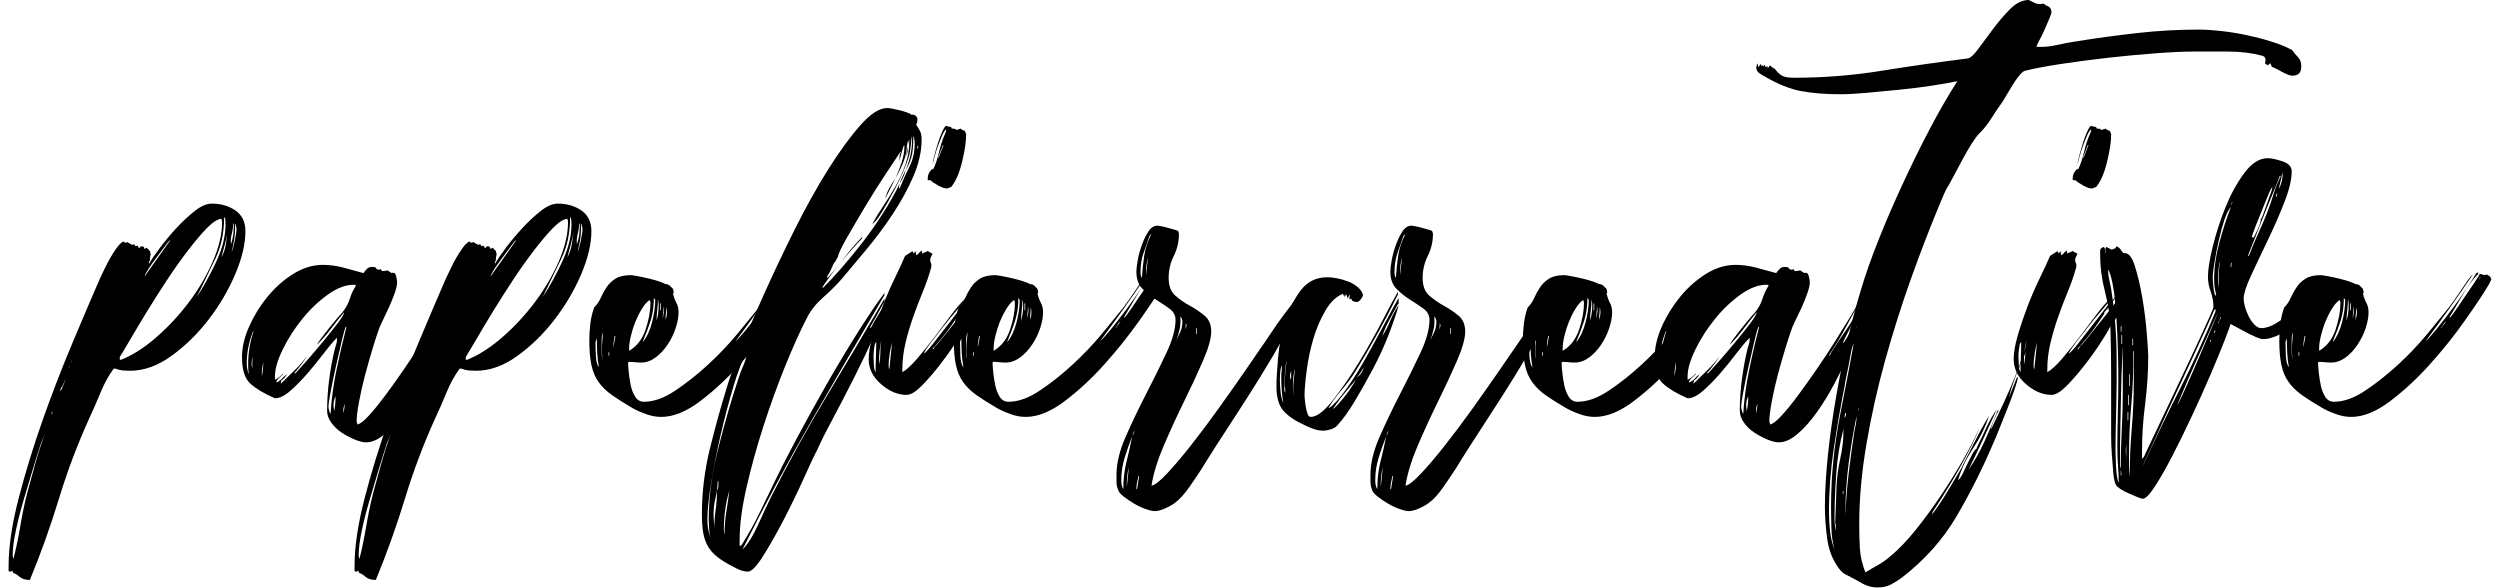 <svg width="200px" height="47px" viewBox="0 0 199 47" xmlns="http://www.w3.org/2000/svg">
<path d="M 8.59 29.496 C 8.188 30.047 7.84 30.68 7.547 31.395 C 7.254 32.113 6.961 32.781 6.668 33.406 C 5.715 35.496 4.902 37.652 4.223 39.871 C 3.547 42.09 2.77 44.266 1.891 46.395 C 1.523 46.395 1.25 46.309 1.066 46.145 C 0.883 45.98 0.719 45.879 0.57 45.844 L 0.461 45.621 C 0.461 45.695 0.406 45.73 0.297 45.73 C 0.262 45.73 0.223 45.715 0.188 45.676 L 0.188 45.293 C 0.188 43.75 0.453 41.953 0.984 39.898 C 1.516 37.844 2.156 35.754 2.906 33.625 C 3.656 31.496 4.453 29.434 5.297 27.434 C 6.137 25.434 6.867 23.719 7.492 22.289 C 7.602 22.066 7.719 21.82 7.848 21.543 C 7.977 21.27 8.121 20.984 8.289 20.691 C 8.453 20.398 8.625 20.125 8.809 19.867 C 8.992 19.609 9.176 19.426 9.359 19.316 L 9.523 19.426 L 9.688 19.371 L 10.074 19.59 L 10.238 19.535 L 10.348 19.703 L 10.512 19.645 L 10.621 19.867 L 10.73 19.758 C 10.73 19.719 10.766 19.703 10.84 19.703 C 10.914 19.703 10.969 19.719 11.008 19.758 L 11.059 19.922 L 11.227 19.812 L 11.5 20.086 L 11.555 20.363 C 11.52 20.473 11.5 20.582 11.5 20.691 C 11.5 20.801 11.465 20.914 11.391 21.023 L 11.445 21.078 C 11.629 20.746 11.922 20.316 12.324 19.785 C 12.727 19.254 13.164 18.73 13.641 18.215 C 14.117 17.703 14.602 17.254 15.098 16.867 C 15.59 16.48 16.039 16.289 16.441 16.289 C 17.176 16.289 17.805 16.473 18.336 16.84 C 18.867 17.207 19.133 17.758 19.133 18.492 C 19.133 19.52 18.859 20.672 18.309 21.957 C 17.762 23.242 17.047 24.453 16.168 25.59 C 15.289 26.727 14.301 27.691 13.203 28.48 C 12.105 29.27 11.008 29.66 9.906 29.66 C 9.723 29.66 9.531 29.652 9.332 29.637 C 9.129 29.617 8.938 29.57 8.754 29.496 Z M 2.77 35.496 C 2.586 36.047 2.375 36.715 2.137 37.504 C 1.898 38.293 1.652 39.117 1.395 39.98 C 1.141 40.844 0.93 41.668 0.766 42.457 C 0.598 43.246 0.516 43.898 0.516 44.41 C 0.516 44.484 0.527 44.539 0.543 44.578 C 0.562 44.613 0.57 44.668 0.57 44.742 C 0.793 43.859 0.977 42.98 1.121 42.102 C 1.27 41.219 1.449 40.34 1.672 39.457 C 1.891 38.652 2.109 37.855 2.328 37.066 C 2.547 36.277 2.805 35.48 3.098 34.672 C 3.023 34.855 2.961 35.02 2.906 35.164 C 2.852 35.312 2.805 35.422 2.77 35.496 Z M 3.648 32.91 C 3.648 33.02 3.629 33.129 3.594 33.238 C 3.668 33.094 3.703 33 3.703 32.965 Z M 4.473 30.93 C 4.398 31.004 4.359 31.059 4.359 31.094 C 4.359 31.129 4.344 31.188 4.305 31.258 L 4.359 31.258 C 4.398 31.223 4.461 31.086 4.555 30.848 C 4.645 30.605 4.727 30.398 4.801 30.215 Z M 4.965 29.551 C 5.039 29.406 5.074 29.297 5.074 29.223 Z M 5.129 29.113 C 5.203 28.965 5.238 28.855 5.238 28.781 Z M 17.211 17.5 C 16.883 17.539 16.488 17.793 16.031 18.27 C 15.57 18.746 15.07 19.344 14.52 20.059 C 13.973 20.773 13.414 21.562 12.844 22.426 C 12.277 23.289 11.746 24.125 11.254 24.93 C 10.758 25.738 10.32 26.473 9.934 27.133 C 9.551 27.793 9.266 28.27 9.082 28.562 L 9.082 28.781 L 9.191 28.781 C 10.109 28.414 11.043 27.82 11.992 26.992 C 12.945 26.168 13.816 25.234 14.602 24.188 C 15.391 23.141 16.031 22.051 16.523 20.914 C 17.02 19.777 17.266 18.73 17.266 17.777 C 17.266 17.703 17.258 17.648 17.238 17.609 C 17.219 17.574 17.211 17.539 17.211 17.5 Z M 13.094 19.262 L 13.094 19.207 C 12.984 19.316 12.828 19.508 12.625 19.785 C 12.422 20.059 12.215 20.344 11.992 20.637 C 11.773 20.93 11.574 21.215 11.391 21.492 C 11.207 21.766 11.098 21.977 11.062 22.121 Z M 17.43 17.391 C 17.43 18.637 17.191 19.75 16.719 20.719 C 16.242 21.691 15.746 22.711 15.234 23.773 C 15.746 23.004 16.258 22.078 16.773 20.996 C 17.285 19.914 17.543 18.895 17.543 17.941 C 17.543 17.684 17.523 17.5 17.484 17.391 Z M 17.211 20.582 C 17.395 20.289 17.523 19.887 17.594 19.371 C 17.668 18.859 17.723 18.438 17.762 18.105 C 17.723 18.512 17.652 18.922 17.543 19.344 C 17.43 19.766 17.32 20.18 17.211 20.582 Z M 17.926 17.832 C 17.961 18.016 17.961 18.18 17.926 18.324 Z M 18.199 17.887 L 18.145 17.887 L 18.145 17.941 C 18.145 18.199 18.109 18.465 18.035 18.738 C 17.961 19.012 17.945 19.281 17.98 19.535 C 18.055 19.316 18.109 19.098 18.145 18.875 C 18.18 18.656 18.199 18.418 18.199 18.16 Z M 18.035 20.141 C 18.109 19.996 18.191 19.703 18.281 19.262 C 18.375 18.82 18.422 18.512 18.422 18.324 C 18.422 18.254 18.41 18.188 18.391 18.133 C 18.375 18.078 18.363 18.016 18.363 17.941 L 18.309 17.941 L 18.309 18.215 C 18.309 18.547 18.281 18.875 18.227 19.207 C 18.172 19.535 18.109 19.848 18.035 20.141 Z M 18.035 20.141 "/>
<path d="M 35.883 24.488 C 35.809 24.785 35.652 25.262 35.414 25.922 C 35.176 26.582 34.875 27.316 34.508 28.121 C 34.145 28.93 33.73 29.766 33.273 30.625 C 32.816 31.488 32.34 32.27 31.848 32.965 C 31.352 33.664 30.84 34.238 30.309 34.699 C 29.777 35.156 29.273 35.387 28.797 35.387 C 28.543 35.387 28.238 35.312 27.883 35.164 C 27.531 35.02 27.184 34.836 26.848 34.617 C 26.512 34.395 26.23 34.129 26.004 33.816 C 25.781 33.508 25.668 33.184 25.668 32.855 C 25.668 32.047 25.723 31.215 25.836 30.352 C 25.949 29.488 26.098 28.672 26.289 27.902 C 26.324 27.793 26.359 27.672 26.398 27.543 C 26.438 27.414 26.457 27.297 26.457 27.188 L 26.457 27.02 C 26.16 27.316 25.812 27.727 25.406 28.258 C 25.004 28.793 24.57 29.324 24.113 29.855 C 23.652 30.387 23.195 30.855 22.734 31.258 C 22.273 31.664 21.863 31.863 21.496 31.863 C 20.652 31.5 20.004 31.113 19.547 30.707 C 19.086 30.305 18.859 29.59 18.859 28.562 C 18.859 27.793 19.051 26.977 19.434 26.113 C 19.82 25.25 20.312 24.453 20.918 23.719 C 21.523 22.984 22.207 22.379 22.977 21.902 C 23.746 21.426 24.535 21.188 25.34 21.188 C 25.863 21.188 26.402 21.262 26.965 21.406 C 27.523 21.555 28.062 21.699 28.578 21.848 C 28.652 21.738 28.742 21.629 28.852 21.516 C 28.965 21.406 29.09 21.352 29.238 21.352 C 29.383 21.352 29.492 21.371 29.566 21.406 L 29.621 21.516 C 29.66 21.555 29.73 21.574 29.844 21.574 C 29.879 21.574 29.914 21.555 29.953 21.516 L 30.062 21.684 C 30.246 21.684 30.391 21.664 30.5 21.629 L 30.832 21.848 C 31.016 21.773 31.133 21.855 31.188 22.094 C 31.242 22.336 31.27 22.488 31.27 22.562 C 31.27 22.785 31.207 23.078 31.078 23.445 C 30.949 23.812 30.793 24.195 30.609 24.602 C 30.426 25.004 30.254 25.371 30.09 25.699 C 29.926 26.031 29.824 26.27 29.785 26.414 C 29.676 26.711 29.52 27.188 29.32 27.848 C 29.117 28.508 28.918 29.215 28.715 29.965 C 28.516 30.719 28.352 31.441 28.223 32.141 C 28.094 32.836 28.031 33.352 28.031 33.68 C 28.031 33.754 28.039 33.797 28.059 33.816 C 28.074 33.836 28.086 33.883 28.086 33.957 C 28.305 33.918 28.613 33.68 29.02 33.238 C 29.422 32.801 29.859 32.258 30.336 31.617 C 30.812 30.977 31.316 30.27 31.848 29.496 C 32.379 28.727 32.871 27.977 33.328 27.242 C 33.785 26.508 34.188 25.855 34.539 25.289 C 34.887 24.719 35.113 24.305 35.223 24.051 L 35.277 24.105 C 34.875 24.84 34.484 25.562 34.098 26.277 C 33.715 26.992 33.281 27.699 32.809 28.398 L 32.863 28.453 C 32.898 28.34 33.035 28.105 33.273 27.734 C 33.512 27.371 33.777 26.977 34.07 26.555 C 34.363 26.133 34.637 25.699 34.895 25.258 C 35.148 24.82 35.316 24.453 35.387 24.16 L 35.555 24.27 C 35.188 24.93 34.902 25.453 34.703 25.836 C 34.5 26.223 34.316 26.582 34.152 26.91 C 33.988 27.242 33.906 27.426 33.906 27.461 C 33.98 27.426 34.09 27.277 34.234 27.02 C 34.383 26.766 34.527 26.48 34.676 26.168 C 34.82 25.855 34.977 25.551 35.141 25.258 C 35.309 24.965 35.461 24.746 35.609 24.598 L 35.719 24.324 L 35.828 24.434 C 35.754 24.582 35.598 24.883 35.359 25.34 C 35.121 25.801 35.004 26.086 35.004 26.195 L 35.004 26.25 Z M 19.352 29.113 C 19.352 28.23 19.5 27.352 19.793 26.473 L 19.738 26.527 C 19.406 27.371 19.242 28.215 19.242 29.059 C 19.242 29.387 19.297 29.68 19.406 29.938 C 19.371 29.754 19.352 29.48 19.352 29.113 Z M 19.684 29.441 C 19.684 29.258 19.684 29.105 19.684 28.977 C 19.684 28.848 19.699 28.691 19.738 28.508 C 19.699 28.617 19.672 28.719 19.656 28.809 C 19.637 28.902 19.629 29.004 19.629 29.113 C 19.629 29.258 19.645 29.367 19.684 29.441 Z M 20.449 30.102 C 20.488 29.922 20.516 29.727 20.535 29.523 C 20.551 29.324 20.562 29.133 20.562 28.949 C 20.488 29.316 20.449 29.59 20.449 29.773 Z M 27.918 22.785 C 27.254 22.746 26.543 22.996 25.785 23.527 C 25.031 24.059 24.336 24.711 23.711 25.48 C 23.082 26.25 22.555 27.066 22.133 27.93 C 21.707 28.793 21.496 29.516 21.496 30.102 L 21.496 30.379 C 21.676 30.305 21.898 30.141 22.152 29.883 L 22.152 29.938 C 22.078 30.012 21.969 30.113 21.824 30.242 C 21.676 30.371 21.605 30.488 21.605 30.598 C 21.793 30.527 21.941 30.426 22.055 30.297 C 22.168 30.168 22.297 30.047 22.449 29.938 C 22.301 30.195 22.156 30.359 22.008 30.434 L 21.953 30.707 C 22.32 30.344 22.688 29.984 23.055 29.637 C 23.422 29.285 23.75 28.91 24.043 28.508 C 23.973 28.656 23.816 28.883 23.578 29.195 C 23.34 29.508 23.164 29.719 23.055 29.828 L 23.109 29.883 C 23.254 29.738 23.539 29.426 23.961 28.949 C 24.383 28.469 24.816 27.965 25.254 27.434 C 25.695 26.902 26.102 26.398 26.469 25.922 C 26.832 25.445 27.02 25.133 27.02 24.984 C 26.652 25.426 26.305 25.867 25.973 26.305 C 25.645 26.746 25.277 27.168 24.875 27.574 C 24.91 27.461 25.023 27.289 25.207 27.051 C 25.391 26.812 25.582 26.562 25.781 26.305 C 25.984 26.051 26.184 25.801 26.387 25.562 C 26.586 25.324 26.742 25.148 26.852 25.039 C 27.148 24.676 27.355 24.309 27.469 23.941 C 27.582 23.574 27.75 23.207 27.977 22.84 Z M 25.941 33.129 C 26.016 31.957 26.172 30.793 26.41 29.637 C 26.648 28.48 26.914 27.332 27.207 26.195 L 27.152 26.141 C 27.078 26.324 26.969 26.727 26.82 27.352 C 26.676 27.977 26.52 28.656 26.355 29.387 C 26.191 30.121 26.055 30.793 25.941 31.395 C 25.832 32 25.777 32.359 25.777 32.469 C 25.777 32.691 25.832 32.91 25.941 33.129 Z M 26.234 32.91 C 26.27 32.727 26.297 32.535 26.316 32.332 C 26.332 32.129 26.344 31.938 26.344 31.754 L 26.344 31.699 C 26.234 31.918 26.18 32.176 26.18 32.469 Z M 26.961 33.074 C 27.035 32.781 27.07 32.578 27.07 32.469 L 27.07 32.305 C 27.035 32.414 27.008 32.516 26.988 32.609 C 26.969 32.699 26.961 32.801 26.961 32.91 Z M 26.961 33.074 "/>
<path d="M 36.266 29.496 C 35.863 30.047 35.516 30.68 35.223 31.395 C 34.93 32.113 34.637 32.781 34.344 33.406 C 33.391 35.496 32.578 37.652 31.902 39.871 C 31.223 42.09 30.445 44.266 29.566 46.395 C 29.199 46.395 28.926 46.309 28.742 46.145 C 28.559 45.98 28.395 45.879 28.25 45.844 L 28.141 45.621 C 28.141 45.695 28.086 45.73 27.973 45.73 C 27.938 45.73 27.902 45.715 27.863 45.676 L 27.863 45.293 C 27.863 43.75 28.129 41.953 28.66 39.898 C 29.191 37.844 29.832 35.754 30.582 33.625 C 31.336 31.496 32.129 29.434 32.973 27.434 C 33.812 25.434 34.547 23.719 35.168 22.289 C 35.277 22.066 35.398 21.82 35.527 21.543 C 35.652 21.27 35.801 20.984 35.965 20.691 C 36.129 20.398 36.305 20.125 36.488 19.867 C 36.668 19.609 36.852 19.426 37.035 19.316 L 37.199 19.426 L 37.367 19.371 L 37.75 19.59 L 37.914 19.535 L 38.023 19.703 L 38.188 19.645 L 38.297 19.867 L 38.41 19.758 C 38.41 19.719 38.445 19.703 38.52 19.703 C 38.59 19.703 38.645 19.719 38.684 19.758 L 38.738 19.922 L 38.902 19.812 L 39.176 20.086 L 39.23 20.363 C 39.195 20.473 39.176 20.582 39.176 20.691 C 39.176 20.801 39.141 20.914 39.066 21.023 L 39.121 21.078 C 39.305 20.746 39.598 20.316 40 19.785 C 40.402 19.254 40.844 18.73 41.32 18.215 C 41.793 17.703 42.281 17.254 42.773 16.867 C 43.27 16.48 43.715 16.289 44.121 16.289 C 44.852 16.289 45.484 16.473 46.016 16.84 C 46.543 17.207 46.812 17.758 46.812 18.492 C 46.812 19.52 46.535 20.672 45.988 21.957 C 45.438 23.242 44.723 24.453 43.844 25.59 C 42.965 26.727 41.977 27.691 40.879 28.48 C 39.781 29.27 38.684 29.66 37.586 29.66 C 37.402 29.66 37.211 29.652 37.008 29.637 C 36.805 29.617 36.613 29.57 36.434 29.496 Z M 30.445 35.496 C 30.262 36.047 30.051 36.715 29.812 37.504 C 29.578 38.293 29.328 39.117 29.074 39.98 C 28.816 40.844 28.605 41.668 28.441 42.457 C 28.277 43.246 28.195 43.898 28.195 44.41 C 28.195 44.484 28.203 44.539 28.223 44.578 C 28.242 44.613 28.25 44.668 28.25 44.742 C 28.469 43.859 28.652 42.98 28.797 42.102 C 28.945 41.219 29.129 40.34 29.348 39.457 C 29.566 38.652 29.785 37.855 30.008 37.066 C 30.227 36.277 30.484 35.48 30.773 34.672 C 30.703 34.855 30.637 35.02 30.582 35.164 C 30.527 35.312 30.48 35.422 30.445 35.496 Z M 31.324 32.91 C 31.324 33.02 31.305 33.129 31.27 33.238 C 31.344 33.094 31.379 33 31.379 32.965 Z M 32.148 30.93 C 32.074 31.004 32.039 31.059 32.039 31.094 C 32.039 31.129 32.02 31.188 31.984 31.258 L 32.039 31.258 C 32.074 31.223 32.141 31.086 32.23 30.848 C 32.324 30.605 32.406 30.398 32.477 30.215 Z M 32.641 29.551 C 32.715 29.406 32.754 29.297 32.754 29.223 Z M 32.805 29.113 C 32.879 28.965 32.918 28.855 32.918 28.781 Z M 44.891 17.5 C 44.559 17.539 44.164 17.793 43.707 18.27 C 43.25 18.746 42.746 19.344 42.199 20.059 C 41.648 20.773 41.09 21.562 40.523 22.426 C 39.953 23.289 39.426 24.125 38.93 24.93 C 38.438 25.738 37.996 26.473 37.613 27.133 C 37.227 27.793 36.945 28.27 36.762 28.562 L 36.762 28.781 L 36.871 28.781 C 37.785 28.414 38.719 27.82 39.672 26.992 C 40.621 26.168 41.492 25.234 42.281 24.188 C 43.066 23.141 43.707 22.051 44.203 20.914 C 44.695 19.777 44.941 18.73 44.941 17.777 C 44.941 17.703 44.934 17.648 44.914 17.609 C 44.898 17.574 44.891 17.539 44.891 17.5 Z M 40.77 19.262 L 40.77 19.207 C 40.66 19.316 40.504 19.508 40.305 19.785 C 40.102 20.059 39.891 20.344 39.672 20.637 C 39.453 20.93 39.25 21.215 39.066 21.492 C 38.883 21.766 38.773 21.977 38.738 22.121 Z M 45.109 17.391 C 45.109 18.637 44.871 19.75 44.395 20.719 C 43.918 21.691 43.422 22.711 42.91 23.773 C 43.426 23.004 43.938 22.078 44.449 20.996 C 44.961 19.914 45.219 18.895 45.219 17.941 C 45.219 17.684 45.199 17.5 45.164 17.391 Z M 44.891 20.582 C 45.07 20.289 45.199 19.887 45.273 19.371 C 45.348 18.859 45.402 18.438 45.438 18.105 C 45.402 18.512 45.328 18.922 45.219 19.344 C 45.109 19.766 45 20.18 44.891 20.582 Z M 45.602 17.832 C 45.637 18.016 45.637 18.18 45.602 18.324 Z M 45.879 17.887 L 45.824 17.887 L 45.824 17.941 C 45.824 18.199 45.785 18.465 45.711 18.738 C 45.641 19.012 45.621 19.281 45.656 19.535 C 45.73 19.316 45.785 19.098 45.824 18.875 C 45.859 18.656 45.879 18.418 45.879 18.16 Z M 45.711 20.141 C 45.785 19.996 45.867 19.703 45.961 19.262 C 46.051 18.82 46.098 18.512 46.098 18.324 C 46.098 18.254 46.086 18.188 46.07 18.133 C 46.051 18.078 46.043 18.016 46.043 17.941 L 45.988 17.941 L 45.988 18.215 C 45.988 18.547 45.961 18.875 45.906 19.207 C 45.848 19.535 45.785 19.848 45.711 20.141 Z M 45.711 20.141 "/>
<path d="M 63.613 22.344 L 63.395 22.785 C 62.957 23.52 62.316 24.48 61.473 25.672 C 60.629 26.863 59.699 28.031 58.672 29.168 C 57.648 30.305 56.586 31.285 55.488 32.113 C 54.391 32.938 53.359 33.352 52.402 33.352 C 51.996 33.352 51.59 33.277 51.184 33.129 C 50.777 32.984 50.406 32.82 50.078 32.633 C 49.449 32.27 48.914 31.926 48.473 31.617 C 48.027 31.305 47.668 30.957 47.391 30.57 C 47.117 30.184 46.922 29.727 46.812 29.195 C 46.699 28.664 46.645 28.012 46.645 27.242 C 46.645 26.801 46.672 26.352 46.727 25.891 C 46.781 25.434 46.887 25.004 47.031 24.598 C 47.254 24.379 47.43 24.125 47.559 23.828 C 47.688 23.535 47.844 23.25 48.027 22.977 C 48.215 22.699 48.453 22.473 48.75 22.289 C 49.043 22.105 49.449 22.012 49.965 22.012 C 50.039 22.012 50.227 22.039 50.52 22.094 C 50.816 22.148 51.117 22.215 51.434 22.289 C 51.746 22.363 52.031 22.445 52.289 22.535 C 52.547 22.629 52.695 22.691 52.734 22.727 C 52.883 22.727 53 22.773 53.094 22.863 C 53.184 22.957 53.27 23.039 53.344 23.113 L 53.398 23.387 L 53.344 23.5 C 53.414 23.793 53.508 24.039 53.617 24.242 C 53.73 24.445 53.785 24.691 53.785 24.984 C 53.785 25.352 53.711 25.766 53.562 26.223 C 53.414 26.684 53.203 27.121 52.926 27.543 C 52.648 27.965 52.328 28.312 51.957 28.59 C 51.59 28.863 51.203 29.004 50.797 29.004 C 50.613 29.004 50.445 28.992 50.301 28.977 C 50.152 28.957 49.984 28.949 49.801 28.949 L 49.746 29.004 C 49.746 29.188 49.766 29.453 49.801 29.801 C 49.836 30.148 49.895 30.496 49.965 30.848 C 50.039 31.195 50.16 31.496 50.328 31.754 C 50.492 32.012 50.723 32.141 51.016 32.141 C 51.793 32.141 52.621 31.848 53.504 31.258 C 54.387 30.672 55.258 29.984 56.117 29.195 C 56.98 28.406 57.766 27.582 58.48 26.719 C 59.195 25.855 59.77 25.148 60.211 24.602 C 60.32 24.453 60.465 24.25 60.648 23.996 C 60.832 23.738 61.016 23.473 61.199 23.195 C 61.383 22.922 61.555 22.664 61.719 22.426 C 61.887 22.188 62.023 22.031 62.133 21.957 C 61.508 22.875 60.887 23.773 60.266 24.656 C 59.641 25.535 59.004 26.414 58.344 27.297 C 58.523 27.148 58.816 26.828 59.223 26.332 C 59.625 25.836 60.035 25.305 60.457 24.738 C 60.879 24.168 61.27 23.609 61.637 23.059 C 62.004 22.508 62.258 22.105 62.406 21.848 L 62.516 21.793 L 62.57 21.902 C 62.133 22.344 61.719 22.891 61.336 23.555 C 60.949 24.215 60.594 24.816 60.266 25.367 L 60.266 25.426 C 60.34 25.391 60.492 25.195 60.73 24.848 C 60.969 24.5 61.227 24.121 61.5 23.719 C 61.773 23.316 62.031 22.938 62.27 22.59 C 62.508 22.242 62.645 22.012 62.68 21.902 L 63.066 22.012 L 63.23 21.957 L 63.504 22.121 Z M 47.141 27.352 C 47.141 27.609 47.148 27.965 47.168 28.426 C 47.188 28.883 47.27 29.203 47.414 29.387 C 47.34 28.984 47.297 28.602 47.277 28.23 C 47.258 27.867 47.25 27.48 47.25 27.078 Z M 47.691 28.727 C 47.652 28.359 47.645 28.004 47.66 27.652 C 47.68 27.305 47.707 26.949 47.746 26.582 C 47.672 26.766 47.633 26.957 47.633 27.16 C 47.633 27.359 47.633 27.555 47.633 27.734 C 47.633 27.918 47.633 28.086 47.633 28.23 C 47.633 28.379 47.652 28.543 47.691 28.727 Z M 48.238 28.176 L 48.184 28.176 L 48.184 28.453 L 48.238 28.453 Z M 48.512 29.004 L 48.512 28.398 C 48.551 28.617 48.551 28.82 48.512 29.004 Z M 48.734 26.91 L 48.68 26.855 C 48.641 27.039 48.613 27.195 48.598 27.324 C 48.578 27.453 48.566 27.609 48.566 27.793 Z M 49.832 28.066 C 50.453 27.699 50.891 27.133 51.148 26.359 C 51.406 25.59 51.535 24.875 51.535 24.215 C 51.535 24.18 51.523 24.141 51.508 24.105 C 51.488 24.07 51.48 24.031 51.48 23.996 C 51.258 24.141 51.047 24.379 50.848 24.711 C 50.645 25.039 50.473 25.391 50.324 25.754 C 50.18 26.121 50.059 26.5 49.969 26.883 C 49.875 27.27 49.832 27.59 49.832 27.848 Z M 51.809 23.828 C 51.809 24.488 51.727 25.086 51.562 25.617 C 51.395 26.148 51.184 26.711 50.93 27.297 L 50.93 27.352 C 51.258 26.949 51.508 26.414 51.672 25.754 C 51.836 25.094 51.918 24.508 51.918 23.996 Z M 52.137 23.938 C 52.137 24.234 52.117 24.516 52.082 24.793 C 52.047 25.066 52.027 25.352 52.027 25.645 C 52.137 25.277 52.191 24.895 52.191 24.488 C 52.191 24.234 52.172 24.051 52.137 23.938 Z M 52.301 24.82 L 52.355 24.82 L 52.355 24.27 L 52.301 24.27 Z M 52.578 24.488 C 52.578 24.672 52.566 24.84 52.551 24.984 C 52.531 25.133 52.523 25.297 52.523 25.48 C 52.559 25.297 52.586 25.133 52.605 24.984 C 52.621 24.84 52.613 24.672 52.578 24.488 Z M 52.797 24.602 C 52.797 24.785 52.785 24.949 52.77 25.094 C 52.75 25.242 52.742 25.406 52.742 25.59 C 52.777 25.48 52.805 25.379 52.824 25.289 C 52.844 25.195 52.852 25.094 52.852 24.984 C 52.852 24.801 52.832 24.672 52.797 24.602 Z M 59.992 25.699 C 59.883 25.773 59.809 25.855 59.77 25.949 C 59.734 26.039 59.68 26.121 59.605 26.195 L 59.605 26.25 Z M 62.57 22.398 C 62.684 22.289 62.738 22.195 62.738 22.121 Z M 62.57 22.398 "/>
<path d="M 70.258 24.215 L 70.203 24.215 C 70.02 24.543 69.84 24.875 69.656 25.207 C 69.473 25.535 69.289 25.863 69.105 26.195 L 69.16 26.25 C 69.309 25.957 69.48 25.645 69.684 25.316 C 69.883 24.984 70.074 24.672 70.258 24.379 C 70.188 24.93 69.91 25.746 69.434 26.828 C 68.961 27.91 68.418 29.047 67.816 30.242 C 67.211 31.434 66.625 32.562 66.059 33.625 C 65.488 34.688 65.098 35.48 64.879 35.992 C 64.695 36.32 64.363 37.02 63.887 38.082 C 63.41 39.145 62.883 40.246 62.297 41.387 C 61.711 42.52 61.145 43.531 60.594 44.41 C 60.047 45.293 59.625 45.73 59.332 45.73 C 59 45.73 58.617 45.602 58.176 45.348 C 57.664 45.09 57.242 44.832 56.914 44.578 C 56.586 44.32 56.328 44.035 56.145 43.723 C 55.961 43.41 55.836 43.055 55.762 42.652 C 55.688 42.246 55.652 41.734 55.652 41.109 C 55.652 39.383 55.863 37.66 56.281 35.938 C 56.703 34.211 57.172 32.523 57.684 30.871 C 57.867 30.25 58.223 29.27 58.754 27.93 C 59.285 26.59 59.918 25.105 60.648 23.473 C 61.383 21.84 62.188 20.141 63.066 18.379 C 63.945 16.621 64.832 15.023 65.727 13.594 C 66.625 12.16 67.488 10.977 68.309 10.043 C 69.133 9.105 69.855 8.641 70.48 8.641 C 70.551 8.641 70.691 8.656 70.891 8.695 C 71.09 8.73 71.301 8.777 71.523 8.832 C 71.742 8.887 71.945 8.953 72.129 9.023 C 72.309 9.098 72.402 9.152 72.402 9.188 C 72.512 9.152 72.621 9.172 72.73 9.246 C 72.84 9.316 72.895 9.43 72.895 9.574 C 72.895 9.758 72.859 9.887 72.785 9.961 C 72.93 10.18 73.043 10.363 73.113 10.512 C 73.188 10.656 73.227 10.875 73.227 11.172 C 73.227 12.125 73.004 13.105 72.566 14.113 C 72.129 15.125 71.586 16.113 70.945 17.086 C 70.305 18.059 69.617 18.984 68.887 19.867 C 68.152 20.746 67.496 21.535 66.91 22.23 C 66.469 22.746 65.957 23.262 65.371 23.773 C 64.789 24.289 64.348 24.84 64.055 25.426 C 63.504 26.488 62.922 27.793 62.297 29.332 C 61.676 30.871 61.098 32.469 60.566 34.121 C 60.035 35.77 59.586 37.395 59.223 38.992 C 58.855 40.586 58.672 41.969 58.672 43.145 L 58.672 43.695 L 58.836 43.586 C 59.352 42.777 59.816 41.941 60.238 41.082 C 60.656 40.219 61.07 39.367 61.473 38.523 C 61.84 37.75 62.398 36.66 63.148 35.246 C 63.898 33.836 64.711 32.359 65.59 30.816 C 66.469 29.277 67.34 27.828 68.199 26.469 C 69.062 25.113 69.746 24.102 70.258 23.441 L 70.258 23.609 C 68.281 26.984 66.332 30.34 64.41 33.68 C 62.488 37.02 60.648 40.449 58.891 43.973 C 59.332 43.531 59.75 42.859 60.156 41.961 C 60.559 41.062 60.906 40.32 61.199 39.73 C 62.59 36.98 64.062 34.312 65.617 31.723 C 67.176 29.137 68.723 26.523 70.258 23.883 Z M 56.199 41.496 C 56.199 39.734 56.457 37.844 56.969 35.828 C 57.484 33.809 58.012 31.973 58.562 30.324 C 58.672 29.957 58.809 29.59 58.977 29.223 C 59.137 28.855 59.238 28.488 59.277 28.121 C 58.91 28.746 58.543 29.672 58.18 30.902 C 57.812 32.129 57.473 33.414 57.16 34.754 C 56.852 36.094 56.594 37.387 56.395 38.633 C 56.191 39.879 56.09 40.852 56.09 41.551 C 56.09 42.137 56.184 42.633 56.367 43.035 C 56.293 42.852 56.246 42.586 56.227 42.238 C 56.211 41.887 56.199 41.641 56.199 41.496 Z M 56.859 39.238 C 56.934 39.129 56.969 39.008 56.969 38.879 C 56.969 38.754 56.969 38.633 56.969 38.523 L 56.914 38.469 C 56.914 38.91 56.859 39.348 56.75 39.789 C 56.641 40.23 56.586 40.668 56.586 41.109 C 56.586 41.332 56.594 41.539 56.613 41.742 C 56.633 41.945 56.641 42.156 56.641 42.375 C 56.641 41.859 56.676 41.336 56.75 40.809 C 56.824 40.273 56.859 39.754 56.859 39.238 Z M 57.465 42.762 C 57.465 42.137 57.512 41.539 57.602 40.973 C 57.691 40.402 57.777 39.824 57.848 39.238 C 57.555 40.23 57.41 41.254 57.41 42.32 C 57.41 42.504 57.43 42.652 57.465 42.762 Z M 65.316 23.059 C 65.754 22.617 66.25 22.086 66.801 21.461 C 67.348 20.84 67.906 20.16 68.477 19.426 C 69.043 18.691 69.594 17.914 70.121 17.086 C 70.652 16.262 71.102 15.465 71.469 14.695 C 71.469 14.77 71.457 14.824 71.441 14.859 C 71.422 14.895 71.414 14.949 71.414 15.023 L 71.469 15.078 C 71.723 14.453 71.988 13.867 72.266 13.316 C 72.539 12.766 72.676 12.145 72.676 11.445 C 72.676 11.371 72.668 11.289 72.648 11.199 C 72.629 11.105 72.621 11.023 72.621 10.949 L 72.566 10.949 C 72.566 11.684 72.512 12.234 72.402 12.602 C 72.293 12.969 72.145 13.301 71.961 13.594 C 72.293 12.785 72.457 12.031 72.457 11.336 C 72.457 11.152 72.438 11.004 72.402 10.895 C 72.402 11.117 72.391 11.328 72.375 11.527 C 72.355 11.73 72.328 11.941 72.293 12.16 C 72.254 12.418 72.117 12.84 71.879 13.426 C 71.641 14.016 71.359 14.621 71.027 15.242 C 70.699 15.867 70.379 16.438 70.066 16.949 C 69.754 17.465 69.492 17.793 69.273 17.938 C 69.527 17.465 69.828 16.969 70.176 16.453 C 70.523 15.941 70.855 15.406 71.168 14.855 C 71.477 14.309 71.734 13.738 71.934 13.152 C 72.137 12.566 72.238 11.996 72.238 11.445 L 72.238 11.113 C 72.164 11.336 72.129 11.566 72.129 11.805 C 72.129 12.043 72.09 12.27 72.016 12.492 C 72.016 12.27 72.043 12.07 72.098 11.887 C 72.156 11.703 72.145 11.5 72.07 11.281 C 72.07 11.906 71.98 12.445 71.797 12.902 C 71.613 13.363 71.395 13.812 71.141 14.254 C 71.32 13.848 71.484 13.426 71.633 12.988 C 71.777 12.547 71.852 12.125 71.852 11.723 L 71.852 11.609 C 71.777 11.684 71.707 11.879 71.633 12.188 C 71.559 12.5 71.484 12.75 71.414 12.93 C 71.449 12.785 71.469 12.648 71.469 12.52 C 71.469 12.391 71.504 12.27 71.578 12.16 L 71.523 12.16 C 71.301 12.492 70.918 13.07 70.371 13.895 C 69.82 14.719 69.273 15.594 68.723 16.508 C 68.176 17.426 67.68 18.27 67.238 19.039 C 66.801 19.809 66.562 20.324 66.523 20.582 L 66.473 20.637 C 66.398 20.82 66.305 20.965 66.195 21.074 C 66.121 21.262 66.039 21.441 65.949 21.625 C 65.859 21.809 65.758 21.992 65.648 22.176 L 65.703 22.23 C 66.215 21.68 66.68 21.121 67.102 20.555 C 67.523 19.984 67.988 19.445 68.504 18.93 L 68.449 19.094 C 68.266 19.277 68.016 19.543 67.707 19.895 C 67.395 20.242 67.074 20.617 66.746 21.02 C 66.418 21.426 66.121 21.801 65.867 22.148 C 65.609 22.5 65.426 22.766 65.316 22.945 Z M 70.316 15.902 C 70.387 15.609 70.496 15.324 70.645 15.051 C 70.789 14.777 70.957 14.512 71.141 14.254 Z M 71.961 13.594 C 71.887 13.922 71.723 14.289 71.469 14.695 C 71.613 14.289 71.777 13.922 71.961 13.594 Z M 72.895 11.887 L 72.953 11.887 L 72.953 11.668 L 72.895 11.668 Z M 72.895 11.887 "/>
<path d="M 77.125 24.543 C 77.418 24.289 77.699 23.977 77.977 23.609 C 78.25 23.242 78.516 22.91 78.773 22.617 C 78.773 22.875 78.688 23.16 78.523 23.473 C 78.359 23.785 78.168 24.105 77.949 24.434 C 77.727 24.766 77.5 25.078 77.262 25.371 C 77.023 25.664 76.832 25.941 76.684 26.195 C 76.539 26.488 76.273 26.93 75.887 27.516 C 75.504 28.105 75.074 28.699 74.598 29.305 C 74.121 29.91 73.656 30.441 73.199 30.902 C 72.738 31.359 72.348 31.59 72.016 31.59 C 71.32 31.59 70.645 31.305 69.984 30.734 C 69.324 30.168 68.996 29.496 68.996 28.727 C 68.996 28.215 69.105 27.582 69.324 26.828 C 69.547 26.078 69.801 25.316 70.094 24.543 C 70.387 23.773 70.707 23.031 71.055 22.316 C 71.402 21.602 71.688 20.984 71.906 20.473 L 72.512 20.086 L 72.566 20.254 L 72.84 20.086 C 72.73 20.195 72.73 20.309 72.84 20.418 C 72.914 20.344 72.977 20.277 73.031 20.227 C 73.086 20.168 73.152 20.105 73.223 20.031 C 73.223 20.07 73.234 20.098 73.25 20.113 C 73.27 20.133 73.277 20.16 73.277 20.195 C 73.277 20.234 73.262 20.27 73.223 20.305 L 73.719 20.086 L 74.102 20.305 L 73.938 20.637 C 73.902 20.785 73.91 20.91 73.965 21.023 C 74.02 21.133 74.027 21.262 73.992 21.406 C 73.809 22.066 73.582 22.727 73.305 23.387 C 73.031 24.047 72.777 24.719 72.539 25.398 C 72.301 26.074 72.098 26.766 71.934 27.461 C 71.77 28.16 71.688 28.855 71.688 29.551 L 71.688 29.773 C 72.016 29.59 72.41 29.23 72.867 28.699 C 73.324 28.168 73.781 27.598 74.242 26.992 C 74.699 26.387 75.145 25.793 75.586 25.207 C 76.023 24.617 76.41 24.18 76.738 23.883 L 76.793 23.883 C 76.609 24.141 76.344 24.473 75.996 24.875 C 75.648 25.277 75.301 25.699 74.953 26.141 C 74.605 26.582 74.285 26.992 73.992 27.379 C 73.699 27.766 73.5 28.066 73.391 28.285 C 73.5 28.25 73.738 28.004 74.105 27.543 C 74.469 27.086 74.863 26.582 75.285 26.031 C 75.703 25.48 76.098 24.977 76.465 24.516 C 76.832 24.059 77.086 23.793 77.234 23.719 C 77.051 23.941 76.887 24.16 76.738 24.379 C 76.594 24.602 76.43 24.801 76.246 24.984 L 76.246 25.094 C 76.172 25.207 76.043 25.398 75.859 25.672 C 75.676 25.949 75.469 26.242 75.23 26.555 C 74.992 26.863 74.762 27.148 74.543 27.406 C 74.324 27.664 74.176 27.828 74.102 27.902 L 74.156 27.957 L 74.32 27.68 C 74.395 27.645 74.605 27.406 74.953 26.965 C 75.301 26.527 75.676 26.059 76.078 25.562 C 76.48 25.066 76.848 24.598 77.18 24.16 C 77.508 23.719 77.691 23.48 77.727 23.441 L 77.836 23.387 C 77.762 23.609 77.652 23.809 77.508 23.996 C 77.363 24.18 77.234 24.363 77.125 24.543 Z M 69.547 29.773 C 69.547 29.367 69.555 28.965 69.574 28.562 C 69.59 28.16 69.602 27.758 69.602 27.352 L 69.492 27.516 C 69.453 27.699 69.426 27.875 69.41 28.039 C 69.391 28.203 69.383 28.379 69.383 28.562 C 69.383 28.672 69.391 28.883 69.41 29.195 C 69.426 29.508 69.473 29.699 69.547 29.773 Z M 69.82 29.168 C 69.895 28.836 69.93 28.5 69.93 28.148 C 69.93 27.801 69.965 27.461 70.039 27.133 C 69.965 27.387 69.91 27.68 69.875 28.012 C 69.836 28.344 69.82 28.652 69.82 28.949 Z M 70.863 27.406 C 70.789 27.664 70.727 27.965 70.672 28.316 C 70.617 28.664 70.59 28.965 70.59 29.223 C 70.59 29.371 70.605 29.48 70.645 29.551 Z M 75.203 10.344 C 75.094 10.418 74.98 10.586 74.871 10.84 C 74.762 11.098 74.652 11.371 74.543 11.668 C 74.434 11.961 74.34 12.246 74.27 12.52 C 74.195 12.793 74.141 13.008 74.105 13.152 C 74.105 13.043 74.148 12.812 74.242 12.465 C 74.332 12.117 74.434 11.77 74.543 11.418 C 74.652 11.07 74.77 10.758 74.902 10.484 C 75.027 10.207 75.129 10.07 75.203 10.07 L 75.367 10.125 C 75.551 10.125 75.641 10.18 75.641 10.289 L 75.75 10.289 C 75.859 10.289 75.953 10.328 76.027 10.398 L 76.355 10.289 C 76.465 10.398 76.574 10.457 76.684 10.457 L 76.793 10.73 C 76.793 11.316 76.684 12.062 76.465 12.961 C 76.246 13.859 75.953 14.527 75.586 14.969 C 75.547 14.969 75.492 14.988 75.422 15.023 C 75.348 15.059 75.293 15.078 75.258 15.078 C 75.074 15.078 74.836 14.996 74.543 14.832 C 74.25 14.664 74.047 14.527 73.938 14.418 L 73.719 14.418 L 73.719 14.254 C 73.719 13.996 73.828 13.758 74.047 13.535 L 74.16 13.535 C 74.34 13.172 74.496 12.711 74.625 12.16 C 74.754 11.609 74.91 11.133 75.094 10.73 C 75.164 10.586 75.203 10.457 75.203 10.344 Z M 74.543 12.602 L 74.598 12.602 C 74.672 12.418 74.734 12.254 74.789 12.105 C 74.844 11.961 74.91 11.797 74.98 11.609 L 74.926 11.609 Z M 74.543 12.602 "/>
<path d="M 92.773 22.344 L 92.555 22.785 C 92.117 23.52 91.477 24.48 90.633 25.672 C 89.789 26.863 88.855 28.031 87.832 29.168 C 86.809 30.305 85.746 31.285 84.645 32.113 C 83.547 32.938 82.52 33.352 81.562 33.352 C 81.152 33.352 80.75 33.277 80.344 33.129 C 79.938 32.984 79.566 32.82 79.238 32.633 C 78.609 32.27 78.074 31.926 77.633 31.617 C 77.188 31.305 76.828 30.957 76.551 30.57 C 76.277 30.184 76.082 29.727 75.973 29.195 C 75.859 28.664 75.805 28.012 75.805 27.242 C 75.805 26.801 75.832 26.352 75.887 25.891 C 75.941 25.434 76.043 25.004 76.191 24.598 C 76.414 24.379 76.59 24.125 76.719 23.828 C 76.848 23.535 77.004 23.25 77.188 22.977 C 77.371 22.699 77.613 22.473 77.906 22.289 C 78.203 22.105 78.609 22.012 79.125 22.012 C 79.199 22.012 79.383 22.039 79.68 22.094 C 79.973 22.148 80.277 22.215 80.594 22.289 C 80.906 22.363 81.191 22.445 81.449 22.535 C 81.707 22.629 81.855 22.691 81.895 22.727 C 82.043 22.727 82.16 22.773 82.254 22.863 C 82.344 22.957 82.426 23.039 82.5 23.113 L 82.559 23.387 L 82.5 23.5 C 82.574 23.793 82.668 24.039 82.777 24.242 C 82.887 24.445 82.945 24.691 82.945 24.984 C 82.945 25.352 82.871 25.766 82.723 26.223 C 82.574 26.684 82.363 27.121 82.086 27.543 C 81.809 27.965 81.488 28.312 81.117 28.59 C 80.75 28.863 80.359 29.004 79.957 29.004 C 79.773 29.004 79.605 28.992 79.457 28.977 C 79.312 28.957 79.145 28.949 78.961 28.949 L 78.906 29.004 C 78.906 29.188 78.922 29.453 78.961 29.801 C 78.996 30.148 79.051 30.496 79.125 30.848 C 79.199 31.195 79.32 31.496 79.484 31.754 C 79.652 32.012 79.883 32.141 80.176 32.141 C 80.953 32.141 81.781 31.848 82.664 31.258 C 83.547 30.672 84.418 29.984 85.277 29.195 C 86.137 28.406 86.926 27.582 87.641 26.719 C 88.355 25.855 88.93 25.148 89.371 24.602 C 89.48 24.453 89.625 24.25 89.809 23.996 C 89.992 23.738 90.176 23.473 90.359 23.195 C 90.539 22.922 90.715 22.664 90.879 22.426 C 91.043 22.188 91.18 22.031 91.293 21.957 C 90.668 22.875 90.047 23.773 89.426 24.656 C 88.801 25.535 88.16 26.414 87.5 27.297 C 87.684 27.148 87.977 26.828 88.383 26.332 C 88.781 25.836 89.195 25.305 89.617 24.738 C 90.039 24.168 90.43 23.609 90.797 23.059 C 91.164 22.508 91.418 22.105 91.566 21.848 L 91.676 21.793 L 91.73 21.902 C 91.293 22.344 90.879 22.891 90.496 23.555 C 90.109 24.215 89.754 24.816 89.426 25.367 L 89.426 25.426 C 89.496 25.391 89.652 25.195 89.891 24.848 C 90.129 24.5 90.387 24.121 90.66 23.719 C 90.934 23.316 91.191 22.938 91.43 22.59 C 91.668 22.242 91.805 22.012 91.84 21.902 L 92.227 22.012 L 92.391 21.957 L 92.664 22.121 Z M 76.301 27.352 C 76.301 27.609 76.309 27.965 76.328 28.426 C 76.344 28.883 76.426 29.203 76.574 29.387 C 76.5 28.984 76.453 28.602 76.438 28.23 C 76.418 27.867 76.41 27.48 76.41 27.078 Z M 76.848 28.727 C 76.812 28.359 76.801 28.004 76.82 27.652 C 76.84 27.305 76.867 26.949 76.902 26.582 C 76.832 26.766 76.793 26.957 76.793 27.16 C 76.793 27.359 76.793 27.555 76.793 27.734 C 76.793 27.918 76.793 28.086 76.793 28.23 C 76.793 28.379 76.812 28.543 76.848 28.727 Z M 77.398 28.176 L 77.344 28.176 L 77.344 28.453 L 77.398 28.453 Z M 77.672 29.004 L 77.672 28.398 C 77.707 28.617 77.707 28.82 77.672 29.004 Z M 77.891 26.91 L 77.836 26.855 C 77.801 27.039 77.773 27.195 77.754 27.324 C 77.734 27.453 77.727 27.609 77.727 27.793 Z M 78.992 28.066 C 79.613 27.699 80.051 27.133 80.309 26.359 C 80.566 25.59 80.695 24.875 80.695 24.215 C 80.695 24.18 80.684 24.141 80.664 24.105 C 80.648 24.07 80.637 24.031 80.637 23.996 C 80.418 24.141 80.207 24.379 80.008 24.711 C 79.805 25.039 79.633 25.391 79.484 25.754 C 79.34 26.121 79.219 26.5 79.129 26.883 C 79.035 27.27 78.992 27.59 78.992 27.848 Z M 80.969 23.828 C 80.969 24.488 80.887 25.086 80.719 25.617 C 80.555 26.148 80.344 26.711 80.09 27.297 L 80.09 27.352 C 80.418 26.949 80.664 26.414 80.832 25.754 C 80.996 25.094 81.078 24.508 81.078 23.996 Z M 81.297 23.938 C 81.297 24.234 81.277 24.516 81.242 24.793 C 81.207 25.066 81.188 25.352 81.188 25.645 C 81.297 25.277 81.352 24.895 81.352 24.488 C 81.352 24.234 81.332 24.051 81.297 23.938 Z M 81.461 24.82 L 81.516 24.82 L 81.516 24.27 L 81.461 24.27 Z M 81.734 24.488 C 81.734 24.672 81.727 24.84 81.707 24.984 C 81.688 25.133 81.68 25.297 81.68 25.48 C 81.719 25.297 81.746 25.133 81.766 24.984 C 81.781 24.84 81.773 24.672 81.734 24.488 Z M 81.957 24.602 C 81.957 24.785 81.945 24.949 81.93 25.094 C 81.91 25.242 81.902 25.406 81.902 25.59 C 81.938 25.48 81.965 25.379 81.984 25.289 C 82 25.195 82.012 25.094 82.012 24.984 C 82.012 24.801 81.992 24.672 81.957 24.602 Z M 89.148 25.699 C 89.039 25.773 88.965 25.855 88.93 25.949 C 88.895 26.039 88.84 26.121 88.766 26.195 L 88.766 26.25 Z M 91.73 22.398 C 91.84 22.289 91.895 22.195 91.895 22.121 Z M 91.73 22.398 "/>
<path d="M 91.621 38.852 C 91.875 38.816 92.289 38.496 92.855 37.891 C 93.422 37.285 94.055 36.543 94.75 35.66 C 95.445 34.781 96.168 33.816 96.918 32.773 C 97.668 31.727 98.375 30.727 99.035 29.773 C 99.691 28.82 100.262 27.996 100.738 27.297 C 101.211 26.598 101.523 26.141 101.668 25.922 C 102.035 25.406 102.41 24.902 102.797 24.406 C 103.18 23.91 103.555 23.406 103.922 22.895 C 103.922 22.93 103.93 22.949 103.949 22.949 C 103.969 22.949 103.977 22.969 103.977 23.004 C 103.977 23.297 103.801 23.812 103.457 24.543 C 103.105 25.277 102.668 26.121 102.137 27.078 C 101.605 28.031 101.012 29.039 100.352 30.102 C 99.695 31.168 99.051 32.176 98.43 33.129 C 97.809 34.082 97.25 34.945 96.754 35.715 C 96.262 36.488 95.902 37.055 95.684 37.422 C 95.426 37.828 95.09 38.328 94.668 38.934 C 94.246 39.543 93.852 39.973 93.488 40.23 C 93.305 40.375 93.047 40.523 92.719 40.668 C 92.391 40.816 92.113 40.891 91.895 40.891 C 91.711 40.891 91.465 40.836 91.152 40.723 C 90.844 40.613 90.531 40.469 90.219 40.285 C 89.91 40.102 89.625 39.906 89.371 39.707 C 89.113 39.504 88.965 39.312 88.93 39.129 C 88.855 38.945 88.82 38.754 88.82 38.551 C 88.82 38.352 88.82 38.156 88.82 37.973 C 88.82 37.059 89.066 36.039 89.562 34.918 C 90.055 33.801 90.594 32.672 91.18 31.535 C 91.766 30.398 92.309 29.305 92.801 28.258 C 93.297 27.215 93.543 26.324 93.543 25.59 C 93.543 25.223 93.379 24.922 93.047 24.684 C 92.719 24.445 92.359 24.207 91.977 23.969 C 91.594 23.73 91.234 23.445 90.906 23.113 C 90.578 22.785 90.41 22.324 90.41 21.738 C 90.41 21.52 90.449 21.207 90.52 20.801 C 90.594 20.398 90.703 19.996 90.852 19.594 C 90.996 19.188 91.172 18.832 91.371 18.52 C 91.574 18.207 91.82 18.051 92.113 18.051 C 92.148 18.051 92.258 18.07 92.441 18.105 C 92.625 18.145 92.809 18.188 92.992 18.242 C 93.176 18.297 93.34 18.344 93.488 18.379 C 93.633 18.418 93.723 18.453 93.762 18.492 C 93.762 18.527 93.77 18.566 93.789 18.602 C 93.809 18.637 93.816 18.676 93.816 18.711 C 93.816 19.336 93.68 19.922 93.402 20.473 C 93.129 21.023 92.992 21.609 92.992 22.234 C 92.992 22.855 93.164 23.324 93.512 23.637 C 93.859 23.949 94.254 24.223 94.695 24.461 C 95.133 24.699 95.527 24.969 95.875 25.262 C 96.223 25.555 96.398 25.977 96.398 26.527 C 96.398 27.078 96.176 27.855 95.738 28.863 C 95.301 29.875 94.797 30.957 94.227 32.113 C 93.66 33.266 93.121 34.441 92.609 35.633 C 92.094 36.828 91.766 37.898 91.621 38.852 Z M 89.367 39.129 C 89.367 38.32 89.449 37.598 89.617 36.953 C 89.781 36.312 89.934 35.625 90.082 34.891 C 89.863 35.441 89.66 36.012 89.48 36.598 C 89.297 37.184 89.203 37.789 89.203 38.414 C 89.203 38.742 89.258 38.98 89.367 39.129 Z M 89.809 37.367 C 89.699 37.809 89.645 38.25 89.645 38.688 L 89.645 38.965 Z M 90.082 34.836 C 90.191 34.727 90.246 34.598 90.246 34.449 Z M 90.633 38.082 L 90.578 38.082 C 90.539 38.266 90.504 38.441 90.465 38.605 C 90.43 38.77 90.41 38.945 90.41 39.129 L 90.465 39.129 Z M 90.852 22.234 C 90.887 21.609 90.953 21.004 91.043 20.418 C 91.133 19.832 91.328 19.262 91.621 18.711 L 91.457 18.875 C 91.273 19.391 91.105 19.867 90.961 20.305 C 90.812 20.746 90.742 21.242 90.742 21.793 C 90.742 21.977 90.777 22.121 90.852 22.234 Z M 91.344 20.582 C 91.234 20.984 91.18 21.391 91.18 21.793 L 91.18 22.012 Z M 93.926 25.316 C 93.961 25.754 93.934 26.133 93.844 26.445 C 93.754 26.758 93.652 27.113 93.543 27.516 C 93.617 27.223 93.727 26.938 93.871 26.664 C 94.016 26.387 94.09 26.086 94.09 25.754 C 94.09 25.57 94.035 25.426 93.926 25.316 Z M 94.367 25.863 C 94.367 26.086 94.348 26.25 94.309 26.359 C 94.383 26.215 94.422 26.105 94.422 26.031 C 94.422 25.957 94.402 25.902 94.367 25.863 Z M 95.191 26.691 L 95.246 26.746 L 95.246 26.25 L 95.191 26.25 Z M 95.191 26.691 "/>
<path d="M 110.07 26.91 C 110.328 26.508 110.539 26.105 110.703 25.699 C 110.867 25.297 111.078 24.895 111.336 24.488 L 111.391 24.434 C 111.207 25.094 110.941 25.875 110.594 26.773 C 110.246 27.672 109.832 28.57 109.359 29.469 C 108.883 30.371 108.395 31.23 107.902 32.059 C 107.41 32.883 106.941 33.535 106.5 34.012 C 106.391 34.156 106.219 34.266 105.98 34.34 C 105.742 34.414 105.531 34.453 105.348 34.453 C 105.094 34.453 104.836 34.406 104.582 34.312 C 104.324 34.223 104.086 34.121 103.867 34.012 C 103.133 33.68 102.574 33.305 102.191 32.883 C 101.809 32.461 101.617 31.809 101.617 30.93 C 101.617 30.344 101.66 29.551 101.75 28.562 C 101.844 27.574 102.035 26.609 102.328 25.672 C 102.621 24.738 103.035 23.922 103.562 23.223 C 104.094 22.527 104.801 22.18 105.68 22.18 C 105.898 22.18 106.156 22.207 106.449 22.262 C 106.738 22.316 107.031 22.398 107.324 22.508 C 107.617 22.617 107.875 22.766 108.094 22.949 C 108.316 23.133 108.461 23.336 108.535 23.555 C 108.535 23.664 108.48 23.793 108.367 23.941 C 108.262 24.086 108.152 24.16 108.039 24.16 C 107.93 24.16 107.801 24.125 107.656 24.051 L 107.602 23.887 L 107.438 23.941 L 107.492 23.609 L 107.438 23.609 L 107.324 23.887 L 107.215 23.555 L 107.16 23.719 L 107.105 23.5 L 107.051 23.773 L 106.941 23.5 C 106.391 23.719 105.914 24.18 105.516 24.875 C 105.109 25.574 104.789 26.336 104.551 27.16 C 104.312 27.984 104.141 28.82 104.031 29.664 C 103.922 30.508 103.863 31.168 103.863 31.645 C 103.863 31.719 103.875 31.848 103.891 32.031 C 103.91 32.215 103.938 32.406 103.977 32.609 C 104.012 32.809 104.059 32.984 104.113 33.133 C 104.168 33.277 104.25 33.352 104.359 33.352 C 104.836 33.352 105.422 32.91 106.117 32.031 C 106.812 31.148 107.508 30.141 108.207 29.004 C 108.898 27.867 109.531 26.746 110.098 25.645 C 110.668 24.543 111.078 23.773 111.336 23.336 L 111.336 23.555 C 110.309 25.645 109.176 27.703 107.93 29.719 C 107.637 30.195 107.262 30.703 106.805 31.23 C 106.344 31.766 106.008 32.23 105.789 32.637 L 105.844 32.637 C 106.246 32.344 106.711 31.82 107.242 31.066 C 107.773 30.316 108.297 29.48 108.809 28.562 C 109.32 27.645 109.805 26.758 110.266 25.895 C 110.723 25.031 111.098 24.344 111.391 23.832 L 111.391 24.324 L 111.336 24.324 C 111.117 24.73 110.887 25.152 110.648 25.59 C 110.41 26.031 110.219 26.473 110.07 26.91 Z M 102.055 29.223 C 101.98 29.367 101.934 29.562 101.918 29.801 C 101.898 30.039 101.891 30.23 101.891 30.379 C 101.891 30.672 101.906 30.992 101.945 31.34 C 101.98 31.691 102.055 31.992 102.164 32.25 C 102.055 31.59 102 30.91 102 30.215 C 102 30.031 102.008 29.867 102.027 29.719 C 102.043 29.57 102.055 29.406 102.055 29.223 Z M 102.328 31.422 C 102.293 31.02 102.281 30.598 102.301 30.16 C 102.32 29.719 102.363 29.277 102.438 28.836 C 102.363 29.094 102.32 29.398 102.301 29.746 C 102.281 30.094 102.273 30.398 102.273 30.652 C 102.273 30.801 102.266 30.938 102.246 31.066 C 102.227 31.195 102.254 31.312 102.328 31.422 Z M 102.711 30.379 C 102.785 30.27 102.812 30.148 102.793 30.02 C 102.777 29.891 102.785 29.773 102.82 29.664 C 102.75 29.773 102.711 29.891 102.711 30.02 C 102.711 30.148 102.711 30.27 102.711 30.379 Z M 102.988 31.645 C 102.949 31.277 102.949 30.91 102.988 30.543 C 103.023 30.176 103.059 29.809 103.098 29.441 C 102.988 29.883 102.934 30.344 102.934 30.82 C 102.934 31.188 102.949 31.461 102.988 31.645 Z M 106.117 32.746 C 106.227 32.672 106.371 32.535 106.559 32.332 C 106.738 32.129 106.934 31.902 107.133 31.645 C 107.332 31.387 107.508 31.141 107.656 30.902 C 107.801 30.664 107.91 30.488 107.984 30.379 C 107.91 30.453 107.781 30.598 107.598 30.82 C 107.414 31.039 107.227 31.27 107.023 31.508 C 106.82 31.746 106.641 31.984 106.473 32.223 C 106.312 32.461 106.191 32.637 106.117 32.746 Z M 108.039 30.215 C 108.367 29.957 108.551 29.684 108.59 29.387 C 108.516 29.535 108.434 29.672 108.34 29.801 C 108.25 29.93 108.152 30.066 108.039 30.215 Z M 108.039 30.215 "/>
<path d="M 111.938 38.852 C 112.195 38.816 112.605 38.496 113.172 37.891 C 113.742 37.285 114.375 36.543 115.07 35.66 C 115.766 34.781 116.488 33.816 117.238 32.773 C 117.988 31.727 118.691 30.727 119.352 29.773 C 120.012 28.82 120.578 27.996 121.055 27.297 C 121.531 26.598 121.84 26.141 121.988 25.922 C 122.355 25.406 122.73 24.902 123.113 24.406 C 123.5 23.91 123.875 23.406 124.238 22.895 C 124.238 22.93 124.25 22.949 124.266 22.949 C 124.285 22.949 124.293 22.969 124.293 23.004 C 124.293 23.297 124.121 23.812 123.773 24.543 C 123.426 25.277 122.984 26.121 122.453 27.078 C 121.922 28.031 121.328 29.039 120.672 30.102 C 120.012 31.168 119.371 32.176 118.746 33.129 C 118.125 34.082 117.566 34.945 117.074 35.715 C 116.578 36.488 116.223 37.055 116.004 37.422 C 115.746 37.828 115.406 38.328 114.988 38.934 C 114.562 39.543 114.172 39.973 113.805 40.23 C 113.621 40.375 113.367 40.523 113.039 40.668 C 112.707 40.816 112.434 40.891 112.215 40.891 C 112.031 40.891 111.785 40.836 111.473 40.723 C 111.16 40.613 110.848 40.469 110.539 40.285 C 110.227 40.102 109.941 39.906 109.688 39.707 C 109.43 39.504 109.285 39.312 109.246 39.129 C 109.176 38.945 109.137 38.754 109.137 38.551 C 109.137 38.352 109.137 38.156 109.137 37.973 C 109.137 37.059 109.387 36.039 109.879 34.918 C 110.375 33.801 110.914 32.672 111.5 31.535 C 112.086 30.398 112.625 29.305 113.121 28.258 C 113.613 27.215 113.859 26.324 113.859 25.59 C 113.859 25.223 113.695 24.922 113.367 24.684 C 113.039 24.445 112.68 24.207 112.297 23.969 C 111.91 23.73 111.555 23.445 111.227 23.113 C 110.895 22.785 110.73 22.324 110.73 21.738 C 110.73 21.52 110.766 21.207 110.84 20.801 C 110.914 20.398 111.023 19.996 111.172 19.594 C 111.316 19.188 111.492 18.832 111.691 18.52 C 111.891 18.207 112.141 18.051 112.434 18.051 C 112.469 18.051 112.578 18.07 112.762 18.105 C 112.945 18.145 113.129 18.188 113.312 18.242 C 113.492 18.297 113.66 18.344 113.805 18.379 C 113.953 18.418 114.043 18.453 114.082 18.492 C 114.082 18.527 114.086 18.566 114.109 18.602 C 114.125 18.637 114.137 18.676 114.137 18.711 C 114.137 19.336 113.996 19.922 113.723 20.473 C 113.449 21.023 113.312 21.609 113.312 22.234 C 113.312 22.855 113.484 23.324 113.832 23.637 C 114.18 23.949 114.574 24.223 115.012 24.461 C 115.453 24.699 115.844 24.969 116.195 25.262 C 116.543 25.555 116.715 25.977 116.715 26.527 C 116.715 27.078 116.496 27.855 116.059 28.863 C 115.617 29.875 115.113 30.957 114.547 32.113 C 113.98 33.266 113.438 34.441 112.926 35.633 C 112.414 36.828 112.086 37.898 111.938 38.852 Z M 109.688 39.129 C 109.688 38.32 109.77 37.598 109.934 36.953 C 110.098 36.312 110.254 35.625 110.402 34.891 C 110.18 35.441 109.98 36.012 109.797 36.598 C 109.613 37.184 109.52 37.789 109.52 38.414 C 109.52 38.742 109.578 38.98 109.688 39.129 Z M 110.125 37.367 C 110.016 37.809 109.961 38.25 109.961 38.688 L 109.961 38.965 Z M 110.402 34.836 C 110.512 34.727 110.566 34.598 110.566 34.449 Z M 110.949 38.082 L 110.895 38.082 C 110.855 38.266 110.82 38.441 110.785 38.605 C 110.75 38.77 110.73 38.945 110.73 39.129 L 110.785 39.129 Z M 111.172 22.234 C 111.207 21.609 111.27 21.004 111.359 20.418 C 111.453 19.832 111.645 19.262 111.938 18.711 L 111.773 18.875 C 111.59 19.391 111.426 19.867 111.277 20.305 C 111.133 20.746 111.059 21.242 111.059 21.793 C 111.059 21.977 111.094 22.121 111.172 22.234 Z M 111.664 20.582 C 111.555 20.984 111.5 21.391 111.5 21.793 L 111.5 22.012 Z M 114.242 25.316 C 114.281 25.754 114.254 26.133 114.164 26.445 C 114.07 26.758 113.969 27.113 113.859 27.516 C 113.934 27.223 114.043 26.938 114.191 26.664 C 114.336 26.387 114.41 26.086 114.41 25.754 C 114.41 25.57 114.355 25.426 114.242 25.316 Z M 114.684 25.863 C 114.684 26.086 114.664 26.25 114.629 26.359 C 114.703 26.215 114.738 26.105 114.738 26.031 C 114.738 25.957 114.719 25.902 114.684 25.863 Z M 115.508 26.691 L 115.562 26.746 L 115.562 26.25 L 115.508 26.25 Z M 115.508 26.691 "/>
<path d="M 138.297 22.344 L 138.078 22.785 C 137.641 23.52 136.996 24.48 136.156 25.672 C 135.312 26.863 134.379 28.031 133.355 29.168 C 132.332 30.305 131.27 31.285 130.168 32.113 C 129.07 32.938 128.043 33.352 127.086 33.352 C 126.676 33.352 126.273 33.277 125.867 33.129 C 125.461 32.984 125.09 32.82 124.762 32.633 C 124.133 32.27 123.598 31.926 123.152 31.617 C 122.711 31.305 122.352 30.957 122.078 30.57 C 121.801 30.184 121.605 29.727 121.496 29.195 C 121.383 28.664 121.328 28.012 121.328 27.242 C 121.328 26.801 121.355 26.352 121.41 25.891 C 121.469 25.434 121.57 25.004 121.715 24.598 C 121.938 24.379 122.113 24.125 122.242 23.828 C 122.371 23.535 122.527 23.25 122.711 22.977 C 122.895 22.699 123.137 22.473 123.434 22.289 C 123.727 22.105 124.133 22.012 124.648 22.012 C 124.723 22.012 124.91 22.039 125.203 22.094 C 125.496 22.148 125.801 22.215 126.117 22.289 C 126.43 22.363 126.715 22.445 126.973 22.535 C 127.23 22.629 127.379 22.691 127.418 22.727 C 127.562 22.727 127.684 22.773 127.777 22.863 C 127.867 22.957 127.953 23.039 128.023 23.113 L 128.082 23.387 L 128.023 23.5 C 128.098 23.793 128.191 24.039 128.301 24.242 C 128.41 24.445 128.469 24.691 128.469 24.984 C 128.469 25.352 128.395 25.766 128.246 26.223 C 128.098 26.684 127.887 27.121 127.609 27.543 C 127.332 27.965 127.012 28.312 126.641 28.59 C 126.273 28.863 125.883 29.004 125.48 29.004 C 125.297 29.004 125.129 28.992 124.98 28.977 C 124.836 28.957 124.668 28.949 124.484 28.949 L 124.43 29.004 C 124.43 29.188 124.445 29.453 124.484 29.801 C 124.52 30.148 124.574 30.496 124.648 30.848 C 124.723 31.195 124.844 31.496 125.008 31.754 C 125.176 32.012 125.406 32.141 125.703 32.141 C 126.477 32.141 127.305 31.848 128.188 31.258 C 129.07 30.672 129.941 29.984 130.801 29.195 C 131.664 28.406 132.449 27.582 133.164 26.719 C 133.879 25.855 134.457 25.148 134.895 24.602 C 135.004 24.453 135.148 24.25 135.332 23.996 C 135.516 23.738 135.699 23.473 135.883 23.195 C 136.066 22.922 136.238 22.664 136.402 22.426 C 136.57 22.188 136.707 22.031 136.816 21.957 C 136.191 22.875 135.57 23.773 134.949 24.656 C 134.324 25.535 133.688 26.414 133.027 27.297 C 133.211 27.148 133.504 26.828 133.906 26.332 C 134.309 25.836 134.719 25.305 135.141 24.738 C 135.562 24.168 135.953 23.609 136.32 23.059 C 136.688 22.508 136.945 22.105 137.09 21.848 L 137.199 21.793 L 137.254 21.902 C 136.816 22.344 136.402 22.891 136.02 23.555 C 135.637 24.215 135.277 24.816 134.949 25.367 L 134.949 25.426 C 135.023 25.391 135.176 25.195 135.414 24.848 C 135.652 24.5 135.91 24.121 136.184 23.719 C 136.457 23.316 136.715 22.938 136.953 22.59 C 137.191 22.242 137.328 22.012 137.367 21.902 L 137.75 22.012 L 137.914 21.957 L 138.191 22.121 Z M 121.824 27.352 C 121.824 27.609 121.832 27.965 121.852 28.426 C 121.867 28.883 121.949 29.203 122.098 29.387 C 122.023 28.984 121.977 28.602 121.961 28.23 C 121.941 27.867 121.934 27.48 121.934 27.078 Z M 122.371 28.727 C 122.336 28.359 122.324 28.004 122.344 27.652 C 122.363 27.305 122.391 26.949 122.426 26.582 C 122.355 26.766 122.316 26.957 122.316 27.16 C 122.316 27.359 122.316 27.555 122.316 27.734 C 122.316 27.918 122.316 28.086 122.316 28.23 C 122.316 28.379 122.336 28.543 122.371 28.727 Z M 122.922 28.176 L 122.867 28.176 L 122.867 28.453 L 122.922 28.453 Z M 123.195 29.004 L 123.195 28.398 C 123.23 28.617 123.23 28.82 123.195 29.004 Z M 123.414 26.91 L 123.359 26.855 C 123.324 27.039 123.297 27.195 123.277 27.324 C 123.258 27.453 123.25 27.609 123.25 27.793 Z M 124.516 28.066 C 125.137 27.699 125.574 27.133 125.832 26.359 C 126.09 25.59 126.219 24.875 126.219 24.215 C 126.219 24.18 126.207 24.141 126.188 24.105 C 126.172 24.07 126.16 24.031 126.16 23.996 C 125.941 24.141 125.73 24.379 125.531 24.711 C 125.328 25.039 125.156 25.391 125.008 25.754 C 124.863 26.121 124.742 26.5 124.652 26.883 C 124.559 27.27 124.516 27.59 124.516 27.848 Z M 126.492 23.828 C 126.492 24.488 126.406 25.086 126.246 25.617 C 126.078 26.148 125.867 26.711 125.613 27.297 L 125.613 27.352 C 125.941 26.949 126.188 26.414 126.352 25.754 C 126.52 25.094 126.602 24.508 126.602 23.996 Z M 126.82 23.938 C 126.82 24.234 126.801 24.516 126.766 24.793 C 126.727 25.066 126.711 25.352 126.711 25.645 C 126.82 25.277 126.875 24.895 126.875 24.488 C 126.875 24.234 126.855 24.051 126.82 23.938 Z M 126.984 24.82 L 127.039 24.82 L 127.039 24.27 L 126.984 24.27 Z M 127.258 24.488 C 127.258 24.672 127.25 24.84 127.23 24.984 C 127.215 25.133 127.203 25.297 127.203 25.48 C 127.242 25.297 127.27 25.133 127.289 24.984 C 127.305 24.84 127.297 24.672 127.258 24.488 Z M 127.48 24.602 C 127.48 24.785 127.469 24.949 127.453 25.094 C 127.434 25.242 127.426 25.406 127.426 25.59 C 127.461 25.48 127.488 25.379 127.508 25.289 C 127.523 25.195 127.535 25.094 127.535 24.984 C 127.535 24.801 127.516 24.672 127.48 24.602 Z M 134.676 25.699 C 134.562 25.773 134.492 25.855 134.453 25.949 C 134.418 26.039 134.363 26.121 134.289 26.195 L 134.289 26.25 Z M 137.254 22.398 C 137.363 22.289 137.418 22.195 137.418 22.121 Z M 137.254 22.398 "/>
<path d="M 148.898 24.488 C 148.824 24.785 148.668 25.262 148.43 25.922 C 148.191 26.582 147.891 27.316 147.523 28.121 C 147.16 28.93 146.746 29.766 146.289 30.625 C 145.832 31.488 145.355 32.27 144.859 32.965 C 144.367 33.664 143.852 34.238 143.324 34.699 C 142.793 35.156 142.289 35.387 141.812 35.387 C 141.559 35.387 141.254 35.312 140.898 35.164 C 140.547 35.02 140.199 34.836 139.863 34.617 C 139.523 34.395 139.246 34.129 139.02 33.816 C 138.797 33.508 138.684 33.184 138.684 32.855 C 138.684 32.047 138.738 31.215 138.852 30.352 C 138.965 29.488 139.113 28.672 139.301 27.902 C 139.336 27.793 139.375 27.672 139.414 27.543 C 139.449 27.414 139.473 27.297 139.473 27.188 L 139.473 27.02 C 139.176 27.316 138.828 27.727 138.422 28.258 C 138.02 28.793 137.59 29.324 137.129 29.855 C 136.668 30.387 136.211 30.855 135.75 31.258 C 135.289 31.664 134.879 31.863 134.512 31.863 C 133.668 31.5 133.02 31.113 132.562 30.707 C 132.102 30.305 131.875 29.59 131.875 28.562 C 131.875 27.793 132.066 26.977 132.449 26.113 C 132.836 25.25 133.332 24.453 133.934 23.719 C 134.539 22.984 135.227 22.379 135.992 21.902 C 136.762 21.426 137.547 21.188 138.355 21.188 C 138.879 21.188 139.418 21.262 139.98 21.406 C 140.543 21.555 141.078 21.699 141.594 21.848 C 141.668 21.738 141.762 21.629 141.871 21.516 C 141.98 21.406 142.109 21.352 142.254 21.352 C 142.402 21.352 142.508 21.371 142.586 21.406 L 142.641 21.516 C 142.676 21.555 142.75 21.574 142.859 21.574 C 142.895 21.574 142.934 21.555 142.969 21.516 L 143.078 21.684 C 143.262 21.684 143.41 21.664 143.516 21.629 L 143.848 21.848 C 144.031 21.773 144.148 21.855 144.203 22.094 C 144.258 22.336 144.285 22.488 144.285 22.562 C 144.285 22.785 144.223 23.078 144.094 23.445 C 143.965 23.812 143.812 24.195 143.629 24.602 C 143.445 25.004 143.27 25.371 143.105 25.699 C 142.941 26.031 142.84 26.27 142.805 26.414 C 142.695 26.711 142.539 27.188 142.336 27.848 C 142.137 28.508 141.934 29.215 141.73 29.965 C 141.531 30.719 141.367 31.441 141.238 32.141 C 141.109 32.836 141.047 33.352 141.047 33.68 C 141.047 33.754 141.055 33.797 141.074 33.816 C 141.094 33.836 141.102 33.883 141.102 33.957 C 141.32 33.918 141.633 33.68 142.035 33.238 C 142.438 32.801 142.879 32.258 143.352 31.617 C 143.828 30.977 144.332 30.27 144.863 29.496 C 145.395 28.727 145.887 27.977 146.348 27.242 C 146.801 26.508 147.207 25.855 147.555 25.289 C 147.902 24.719 148.133 24.305 148.238 24.051 L 148.293 24.105 C 147.891 24.84 147.5 25.562 147.113 26.277 C 146.73 26.992 146.297 27.699 145.824 28.398 L 145.879 28.453 C 145.914 28.34 146.051 28.105 146.293 27.734 C 146.527 27.371 146.793 26.977 147.086 26.555 C 147.379 26.133 147.656 25.699 147.91 25.258 C 148.164 24.82 148.332 24.453 148.406 24.16 L 148.57 24.27 C 148.203 24.93 147.922 25.453 147.719 25.836 C 147.516 26.223 147.336 26.582 147.168 26.91 C 147.004 27.242 146.922 27.426 146.922 27.461 C 146.996 27.426 147.105 27.277 147.25 27.02 C 147.398 26.766 147.543 26.48 147.691 26.168 C 147.836 25.855 147.992 25.551 148.156 25.258 C 148.32 24.965 148.477 24.746 148.625 24.598 L 148.734 24.324 L 148.844 24.434 C 148.77 24.582 148.613 24.883 148.379 25.34 C 148.137 25.801 148.02 26.086 148.02 26.195 L 148.02 26.25 Z M 132.367 29.113 C 132.367 28.23 132.512 27.352 132.809 26.473 L 132.75 26.527 C 132.422 27.371 132.258 28.215 132.258 29.059 C 132.258 29.387 132.312 29.68 132.422 29.938 C 132.387 29.754 132.367 29.48 132.367 29.113 Z M 132.695 29.441 C 132.695 29.258 132.695 29.105 132.695 28.977 C 132.695 28.848 132.715 28.691 132.75 28.508 C 132.715 28.617 132.688 28.719 132.668 28.809 C 132.652 28.902 132.641 29.004 132.641 29.113 C 132.641 29.258 132.66 29.367 132.695 29.441 Z M 133.465 30.102 C 133.5 29.922 133.527 29.727 133.547 29.523 C 133.566 29.324 133.578 29.133 133.578 28.949 C 133.5 29.316 133.465 29.59 133.465 29.773 Z M 140.934 22.785 C 140.27 22.746 139.559 22.996 138.801 23.527 C 138.047 24.059 137.352 24.711 136.727 25.48 C 136.098 26.25 135.57 27.066 135.145 27.93 C 134.723 28.793 134.508 29.516 134.508 30.102 L 134.508 30.379 C 134.691 30.305 134.91 30.141 135.168 29.883 L 135.168 29.938 C 135.094 30.012 134.984 30.113 134.836 30.242 C 134.691 30.371 134.617 30.488 134.617 30.598 C 134.805 30.527 134.957 30.426 135.07 30.297 C 135.18 30.168 135.312 30.047 135.465 29.938 C 135.316 30.195 135.168 30.359 135.02 30.434 L 134.969 30.707 C 135.336 30.344 135.699 29.984 136.066 29.637 C 136.434 29.285 136.766 28.91 137.059 28.508 C 136.984 28.656 136.828 28.883 136.59 29.195 C 136.352 29.508 136.18 29.719 136.066 29.828 L 136.125 29.883 C 136.27 29.738 136.555 29.426 136.977 28.949 C 137.398 28.469 137.828 27.965 138.27 27.434 C 138.711 26.902 139.113 26.398 139.48 25.922 C 139.848 25.445 140.031 25.133 140.031 24.984 C 139.668 25.426 139.32 25.867 138.988 26.305 C 138.66 26.746 138.293 27.168 137.891 27.574 C 137.926 27.461 138.035 27.289 138.219 27.051 C 138.402 26.812 138.598 26.562 138.797 26.305 C 138.996 26.051 139.199 25.801 139.402 25.562 C 139.602 25.324 139.758 25.148 139.867 25.039 C 140.164 24.676 140.371 24.309 140.484 23.941 C 140.598 23.574 140.766 23.207 140.992 22.84 Z M 138.957 33.129 C 139.031 31.957 139.184 30.793 139.426 29.637 C 139.66 28.48 139.926 27.332 140.223 26.195 L 140.164 26.141 C 140.094 26.324 139.98 26.727 139.836 27.352 C 139.691 27.977 139.535 28.656 139.367 29.387 C 139.203 30.121 139.066 30.793 138.957 31.395 C 138.848 32 138.793 32.359 138.793 32.469 C 138.793 32.691 138.848 32.91 138.957 33.129 Z M 139.246 32.91 C 139.281 32.727 139.309 32.535 139.332 32.332 C 139.348 32.129 139.359 31.938 139.359 31.754 L 139.359 31.699 C 139.246 31.918 139.191 32.176 139.191 32.469 Z M 139.977 33.074 C 140.047 32.781 140.086 32.578 140.086 32.469 L 140.086 32.305 C 140.047 32.414 140.02 32.516 140.004 32.609 C 139.984 32.699 139.977 32.801 139.977 32.91 Z M 139.977 33.074 "/>
<path d="M 182.836 3.961 C 183.02 4.219 183.191 4.43 183.359 4.594 C 183.523 4.762 183.602 5.008 183.602 5.336 C 183.602 5.816 183.363 6.055 182.891 6.055 C 182.707 6.055 182.434 5.953 182.066 5.75 C 181.699 5.551 181.426 5.41 181.242 5.336 L 181.133 5.062 L 180.914 5.227 L 180.691 5.062 C 180.805 4.73 180.73 4.531 180.477 4.457 C 179.668 4.238 178.754 4.125 177.727 4.125 C 176.703 4.125 175.77 4.125 174.93 4.125 C 174.16 4.125 173.16 4.172 171.934 4.266 C 170.707 4.355 169.445 4.477 168.145 4.621 C 166.844 4.77 165.59 4.934 164.383 5.117 C 163.176 5.301 162.203 5.484 161.473 5.668 C 161.363 5.707 161.219 5.832 161.031 6.055 C 160.852 6.273 160.676 6.52 160.512 6.797 C 160.348 7.07 160.184 7.348 160.016 7.621 C 159.855 7.898 159.734 8.09 159.66 8.199 C 159.367 8.605 159.086 9.023 158.809 9.465 C 158.535 9.906 158.215 10.309 157.848 10.676 C 157.664 10.859 157.465 11.125 157.246 11.473 C 157.023 11.824 156.805 12.199 156.586 12.602 C 156.363 13.008 156.156 13.402 155.953 13.785 C 155.754 14.172 155.578 14.492 155.434 14.75 C 155.285 14.969 155.156 15.207 155.047 15.465 C 154.938 15.723 154.828 15.98 154.719 16.234 C 153.949 18.07 153.18 20.059 152.41 22.207 C 151.641 24.352 150.949 26.547 150.324 28.781 C 149.703 31.02 149.199 33.266 148.816 35.523 C 148.43 37.781 148.238 39.918 148.238 41.938 C 148.238 42.668 148.254 43.328 148.293 43.918 C 148.328 44.504 148.477 45.129 148.73 45.789 C 149.098 45.566 149.445 45.367 149.773 45.184 C 150.105 45 150.434 44.762 150.766 44.469 C 151.426 43.918 152.09 43.219 152.77 42.375 C 153.445 41.531 154.105 40.633 154.746 39.68 C 155.387 38.727 155.98 37.773 156.531 36.816 C 157.078 35.863 157.52 35.004 157.848 34.23 C 157.738 34.562 157.527 35.039 157.219 35.66 C 156.906 36.285 156.559 36.938 156.176 37.617 C 155.789 38.297 155.406 38.938 155.02 39.543 C 154.637 40.148 154.336 40.617 154.113 40.945 L 154.059 41.164 C 154.5 40.578 154.902 39.98 155.266 39.375 C 155.633 38.77 156 38.156 156.367 37.531 C 156.438 37.387 156.586 37.094 156.805 36.652 C 157.023 36.211 157.266 35.746 157.52 35.25 C 157.773 34.754 158.016 34.312 158.23 33.93 C 158.453 33.543 158.582 33.332 158.617 33.293 C 158.324 34.176 157.902 35.031 157.355 35.855 C 156.805 36.68 156.402 37.531 156.145 38.414 C 156.258 38.34 156.375 38.176 156.504 37.918 C 156.629 37.66 156.758 37.395 156.887 37.121 C 157.016 36.848 157.145 36.59 157.273 36.352 C 157.398 36.113 157.52 35.957 157.629 35.883 C 157.629 35.844 157.703 35.68 157.848 35.387 C 157.996 35.094 158.152 34.762 158.316 34.395 C 158.48 34.027 158.656 33.691 158.84 33.379 C 159.02 33.066 159.148 32.875 159.223 32.801 C 158.855 33.605 158.488 34.406 158.125 35.195 C 157.758 35.984 157.371 36.781 156.973 37.586 C 157.445 36.926 157.887 36.148 158.289 35.25 C 158.691 34.352 159.039 33.535 159.332 32.801 L 159.387 32.855 C 159.312 32.965 159.195 33.211 159.027 33.598 C 158.863 33.984 158.781 34.211 158.781 34.285 L 158.781 34.34 C 159.148 33.605 159.496 32.883 159.824 32.168 C 160.156 31.449 160.465 30.727 160.758 29.992 C 160.941 29.59 161.105 29.133 161.254 28.617 C 161.398 28.105 161.602 27.645 161.855 27.242 L 161.855 27.461 C 161.566 28.16 161.262 28.875 160.953 29.605 C 160.641 30.344 160.391 31.074 160.211 31.809 L 160.867 30.156 L 160.926 30.215 C 160.926 30.324 160.84 30.625 160.676 31.121 C 160.512 31.617 160.309 32.156 160.07 32.742 C 159.836 33.332 159.605 33.898 159.387 34.449 C 159.168 35 159.02 35.348 158.945 35.496 C 158.07 37.551 157.09 39.496 156.008 41.332 C 154.93 43.164 153.492 44.777 151.699 46.172 C 151.406 46.395 151.102 46.586 150.793 46.75 C 150.48 46.914 150.125 46.996 149.719 46.996 C 149.43 46.996 149.152 46.953 148.898 46.859 C 148.641 46.77 148.367 46.629 148.078 46.445 C 147.684 46.227 147.367 46.062 147.137 45.953 C 146.902 45.844 146.66 45.586 146.41 45.18 C 146.012 44.559 145.762 43.816 145.656 42.953 C 145.547 42.09 145.492 41.293 145.492 40.559 C 145.492 39.312 145.574 37.926 145.734 36.402 C 145.895 34.883 146.109 33.34 146.383 31.781 C 146.648 30.223 146.953 28.707 147.297 27.242 C 147.637 25.773 147.988 24.453 148.348 23.277 C 148.715 22.031 149.191 20.672 149.777 19.207 C 150.359 17.738 151.004 16.254 151.699 14.75 C 152.395 13.246 153.117 11.777 153.867 10.344 C 154.617 8.914 155.359 7.633 156.09 6.492 C 155.578 6.602 154.902 6.723 154.059 6.852 C 153.219 6.98 152.34 7.09 151.426 7.18 C 150.508 7.273 149.633 7.355 148.793 7.43 C 147.957 7.504 147.27 7.539 146.73 7.539 C 145.539 7.539 144.496 7.457 143.598 7.289 C 142.703 7.125 141.723 6.73 140.66 6.109 C 140.516 6.035 140.367 5.941 140.219 5.832 C 140.074 5.723 140 5.574 140 5.391 C 140 5.32 140.039 5.207 140.109 5.062 L 140.164 5.336 L 140.219 5.336 L 140.332 5.117 L 140.441 5.281 C 140.516 5.211 140.551 5.227 140.551 5.336 L 140.66 5.172 L 140.77 5.391 L 140.879 5.281 L 140.934 5.449 L 141.098 5.227 C 141.246 5.375 141.375 5.465 141.484 5.504 C 141.703 5.797 141.914 5.988 142.113 6.082 C 142.316 6.172 142.617 6.219 143.023 6.219 C 145.387 6.219 147.707 6.035 149.984 5.668 C 152.262 5.301 154.57 4.973 156.914 4.676 C 157.137 4.641 157.418 4.383 157.766 3.906 C 158.113 3.43 158.508 2.898 158.949 2.312 C 159.387 1.723 159.844 1.191 160.32 0.715 C 160.797 0.238 161.289 0 161.805 0 C 161.949 0.074 162.098 0.148 162.242 0.219 C 162.387 0.293 162.551 0.328 162.734 0.328 C 162.918 0.258 163.066 0.293 163.176 0.438 C 163.469 0.512 163.617 0.695 163.617 0.988 C 163.617 1.062 163.562 1.23 163.449 1.484 C 163.34 1.742 163.223 2.016 163.094 2.312 C 162.965 2.605 162.828 2.887 162.68 3.164 C 162.535 3.438 162.441 3.633 162.406 3.742 C 162.918 3.777 163.457 3.734 164.027 3.605 C 164.594 3.477 165.133 3.375 165.645 3.301 C 167.258 3.043 168.879 2.824 170.508 2.641 C 172.137 2.457 173.773 2.367 175.422 2.367 C 175.898 2.367 176.473 2.402 177.152 2.477 C 177.828 2.551 178.516 2.66 179.211 2.805 C 179.906 2.953 180.574 3.125 181.215 3.328 C 181.855 3.531 182.379 3.742 182.781 3.961 Z M 145.984 40.504 C 145.984 38.082 146.227 35.652 146.707 33.211 C 147.188 30.773 147.645 28.359 148.074 25.977 C 148.039 26.012 147.969 26.27 147.863 26.746 C 147.762 27.223 147.656 27.758 147.551 28.344 C 147.449 28.93 147.344 29.469 147.238 29.965 C 147.133 30.461 147.082 30.746 147.082 30.82 C 146.754 32.469 146.461 34.148 146.207 35.855 C 145.949 37.562 145.82 39.258 145.82 40.945 C 145.82 41.457 145.848 41.973 145.902 42.484 C 145.957 43 146.078 43.496 146.262 43.973 C 146.113 43.422 146.031 42.852 146.012 42.266 C 145.996 41.68 145.984 41.09 145.984 40.504 Z M 146.426 38.852 C 146.461 38.121 146.562 37.387 146.727 36.652 C 146.891 35.918 146.977 35.184 146.977 34.449 L 146.977 34.34 C 146.68 35.441 146.488 36.633 146.398 37.918 C 146.305 39.203 146.262 40.414 146.262 41.551 C 146.262 41.805 146.297 42.117 146.371 42.484 L 146.371 42.156 C 146.371 42.008 146.352 41.898 146.316 41.824 Z M 146.977 39.293 L 146.922 39.293 L 146.922 39.516 L 146.977 39.516 Z M 147.117 33.406 C 147.117 33.332 147.137 33.266 147.172 33.211 C 147.207 33.156 147.191 33.094 147.117 33.02 L 147.062 33.352 Z M 147.137 41.273 C 147.172 40.137 147.258 39 147.395 37.863 C 147.531 36.727 147.684 35.605 147.852 34.508 C 147.891 34.32 147.926 34.141 147.961 33.957 C 147.996 33.773 148.02 33.59 148.02 33.406 L 148.023 33.293 C 147.781 34.469 147.574 35.719 147.398 37.039 C 147.227 38.359 147.137 39.625 147.137 40.836 Z M 148.129 32.91 C 148.164 32.836 148.184 32.727 148.184 32.578 C 148.145 32.652 148.129 32.762 148.129 32.91 Z M 158.617 34.672 C 158.691 34.598 158.727 34.543 158.727 34.508 Z M 158.617 34.672 "/>
<path d="M 168.723 24.543 C 169.016 24.289 169.297 23.977 169.57 23.609 C 169.848 23.242 170.113 22.91 170.367 22.617 C 170.367 22.875 170.285 23.16 170.121 23.473 C 169.957 23.785 169.766 24.105 169.543 24.434 C 169.324 24.766 169.098 25.078 168.859 25.371 C 168.621 25.664 168.43 25.941 168.281 26.195 C 168.137 26.488 167.871 26.93 167.484 27.516 C 167.102 28.105 166.672 28.699 166.195 29.305 C 165.719 29.91 165.254 30.441 164.793 30.902 C 164.336 31.359 163.945 31.59 163.613 31.59 C 162.918 31.59 162.242 31.305 161.582 30.734 C 160.922 30.168 160.594 29.496 160.594 28.727 C 160.594 28.215 160.703 27.582 160.922 26.828 C 161.141 26.078 161.398 25.316 161.691 24.543 C 161.984 23.773 162.305 23.031 162.652 22.316 C 163 21.602 163.285 20.984 163.504 20.473 L 164.105 20.086 L 164.164 20.254 L 164.438 20.086 C 164.328 20.195 164.328 20.309 164.438 20.418 C 164.512 20.344 164.574 20.277 164.629 20.227 C 164.684 20.168 164.75 20.105 164.82 20.031 C 164.82 20.07 164.832 20.098 164.848 20.113 C 164.867 20.133 164.875 20.16 164.875 20.195 C 164.875 20.234 164.859 20.27 164.82 20.305 L 165.316 20.086 L 165.703 20.305 L 165.535 20.637 C 165.5 20.785 165.508 20.91 165.562 21.023 C 165.617 21.133 165.625 21.262 165.59 21.406 C 165.406 22.066 165.18 22.727 164.902 23.387 C 164.629 24.047 164.371 24.719 164.137 25.398 C 163.898 26.074 163.695 26.766 163.531 27.461 C 163.367 28.16 163.285 28.855 163.285 29.551 L 163.285 29.773 C 163.613 29.59 164.008 29.23 164.465 28.699 C 164.922 28.168 165.379 27.598 165.84 26.992 C 166.297 26.387 166.742 25.793 167.184 25.207 C 167.625 24.617 168.008 24.18 168.336 23.883 L 168.395 23.883 C 168.211 24.141 167.945 24.473 167.598 24.875 C 167.246 25.277 166.898 25.699 166.555 26.141 C 166.203 26.582 165.883 26.992 165.59 27.379 C 165.301 27.766 165.098 28.066 164.988 28.285 C 165.098 28.25 165.336 28.004 165.703 27.543 C 166.066 27.086 166.461 26.582 166.883 26.031 C 167.301 25.48 167.695 24.977 168.062 24.516 C 168.43 24.059 168.688 23.793 168.832 23.719 C 168.648 23.941 168.484 24.16 168.336 24.379 C 168.191 24.602 168.027 24.801 167.844 24.984 L 167.844 25.094 C 167.77 25.207 167.641 25.398 167.457 25.672 C 167.273 25.949 167.066 26.242 166.828 26.555 C 166.59 26.863 166.359 27.148 166.141 27.406 C 165.922 27.664 165.773 27.828 165.703 27.902 L 165.758 27.957 L 165.922 27.68 C 165.992 27.645 166.203 27.406 166.555 26.965 C 166.898 26.527 167.273 26.059 167.68 25.562 C 168.082 25.066 168.449 24.598 168.777 24.16 C 169.105 23.719 169.289 23.48 169.324 23.441 L 169.438 23.387 C 169.363 23.609 169.254 23.809 169.105 23.996 C 168.961 24.18 168.832 24.363 168.723 24.543 Z M 161.141 29.773 C 161.141 29.367 161.152 28.965 161.168 28.562 C 161.188 28.16 161.195 27.758 161.195 27.352 L 161.086 27.516 C 161.051 27.699 161.023 27.875 161.004 28.039 C 160.984 28.203 160.977 28.379 160.977 28.562 C 160.977 28.672 160.984 28.883 161.004 29.195 C 161.023 29.508 161.07 29.699 161.141 29.773 Z M 161.418 29.168 C 161.488 28.836 161.527 28.5 161.527 28.148 C 161.527 27.801 161.562 27.461 161.637 27.133 C 161.562 27.387 161.508 27.68 161.473 28.012 C 161.434 28.344 161.418 28.652 161.418 28.949 Z M 162.461 27.406 C 162.387 27.664 162.324 27.965 162.27 28.316 C 162.215 28.664 162.188 28.965 162.188 29.223 C 162.188 29.371 162.203 29.48 162.242 29.551 Z M 166.801 10.344 C 166.688 10.418 166.578 10.586 166.469 10.84 C 166.359 11.098 166.25 11.371 166.141 11.668 C 166.031 11.961 165.938 12.246 165.863 12.52 C 165.793 12.793 165.738 13.008 165.699 13.152 C 165.699 13.043 165.746 12.812 165.836 12.465 C 165.93 12.117 166.031 11.77 166.141 11.418 C 166.25 11.07 166.367 10.758 166.496 10.484 C 166.625 10.207 166.727 10.07 166.801 10.07 L 166.965 10.125 C 167.148 10.125 167.238 10.18 167.238 10.289 L 167.348 10.289 C 167.457 10.289 167.547 10.328 167.625 10.398 L 167.953 10.289 C 168.062 10.398 168.172 10.457 168.281 10.457 L 168.395 10.73 C 168.395 11.316 168.281 12.062 168.062 12.961 C 167.844 13.859 167.551 14.527 167.184 14.969 C 167.148 14.969 167.094 14.988 167.02 15.023 C 166.945 15.059 166.891 15.078 166.855 15.078 C 166.672 15.078 166.434 14.996 166.141 14.832 C 165.848 14.664 165.645 14.527 165.535 14.418 L 165.316 14.418 L 165.316 14.254 C 165.316 13.996 165.426 13.758 165.645 13.535 L 165.758 13.535 C 165.938 13.172 166.094 12.711 166.223 12.16 C 166.352 11.609 166.508 11.133 166.691 10.73 C 166.762 10.586 166.801 10.457 166.801 10.344 Z M 166.141 12.602 L 166.195 12.602 C 166.27 12.418 166.332 12.254 166.387 12.105 C 166.441 11.961 166.504 11.797 166.582 11.609 L 166.527 11.609 Z M 166.141 12.602 "/>
<path d="M 185.141 22.562 C 185.141 23.039 184.984 23.547 184.676 24.078 C 184.363 24.609 183.977 25.105 183.523 25.562 C 183.062 26.023 182.559 26.398 182.012 26.691 C 181.461 26.984 180.969 27.129 180.527 27.129 C 180.418 27.129 180.234 27.074 179.98 26.965 C 179.723 26.855 179.457 26.727 179.184 26.582 C 178.906 26.434 178.652 26.297 178.414 26.168 C 178.176 26.039 178.02 25.957 177.945 25.918 C 177.91 26.066 177.746 26.516 177.453 27.27 C 177.16 28.02 176.793 28.91 176.355 29.938 C 175.914 30.965 175.422 32.066 174.871 33.238 C 174.324 34.414 173.793 35.496 173.281 36.484 C 172.766 37.477 172.301 38.293 171.879 38.934 C 171.457 39.578 171.137 39.898 170.918 39.898 C 170.844 39.898 170.699 39.852 170.477 39.762 C 170.258 39.668 170.02 39.566 169.766 39.457 C 169.508 39.348 169.289 39.227 169.105 39.102 C 168.922 38.973 168.812 38.871 168.777 38.797 C 168.664 38.578 168.594 38.238 168.559 37.781 C 168.52 37.32 168.48 36.836 168.445 36.32 C 168.41 35.809 168.391 35.312 168.391 34.836 C 168.391 34.359 168.391 33.973 168.391 33.68 C 168.391 32.434 168.391 31.203 168.391 29.992 C 168.391 28.781 168.375 27.555 168.336 26.305 C 168.301 25.316 168.152 24.324 167.898 23.332 C 167.641 22.344 167.512 21.371 167.512 20.418 C 167.512 20.27 167.512 20.141 167.512 20.031 C 167.512 19.922 167.605 19.828 167.789 19.758 C 167.859 19.793 167.898 19.887 167.898 20.031 L 167.898 20.305 C 167.934 20.234 167.941 20.141 167.926 20.031 C 167.906 19.922 167.934 19.828 168.008 19.758 L 168.445 19.977 C 168.594 19.902 168.684 19.867 168.723 19.867 L 168.832 19.703 C 168.977 19.773 169.086 19.867 169.16 19.977 C 169.234 20.086 169.305 20.18 169.383 20.254 C 169.746 20.18 170.047 20.52 170.285 21.27 C 170.523 22.023 170.727 22.883 170.891 23.855 C 171.055 24.828 171.176 25.781 171.246 26.719 C 171.32 27.652 171.359 28.25 171.359 28.508 C 171.359 29.754 171.273 31.02 171.113 32.305 C 170.945 33.59 170.863 34.816 170.863 35.992 L 170.863 36.707 C 170.973 36.633 171.062 36.484 171.141 36.266 C 172.125 34.176 173.023 32.285 173.828 30.598 C 174.16 29.902 174.488 29.203 174.816 28.508 C 175.148 27.809 175.441 27.176 175.695 26.609 C 175.953 26.039 176.164 25.57 176.328 25.203 C 176.492 24.84 176.574 24.617 176.574 24.543 C 176.574 24.141 176.5 23.738 176.355 23.332 C 176.207 22.93 176.137 22.527 176.137 22.121 C 176.137 21.57 176.262 20.773 176.52 19.727 C 176.777 18.684 177.113 17.637 177.535 16.59 C 177.957 15.547 178.461 14.629 179.047 13.84 C 179.633 13.051 180.254 12.656 180.914 12.656 C 181.207 12.656 181.598 12.738 182.094 12.906 C 182.586 13.07 182.836 13.336 182.836 13.703 C 182.836 14.363 182.637 15.199 182.238 16.207 C 181.844 17.215 181.402 18.223 180.914 19.234 C 180.426 20.242 179.984 21.18 179.586 22.039 C 179.188 22.902 178.992 23.52 178.992 23.883 C 178.992 24.066 179.027 24.289 179.098 24.543 C 179.172 24.801 179.273 25.059 179.398 25.316 C 179.527 25.57 179.68 25.793 179.863 25.977 C 180.043 26.16 180.223 26.25 180.406 26.25 C 180.77 26.25 181.176 26.113 181.629 25.836 C 182.086 25.562 182.527 25.23 182.965 24.848 C 183.402 24.461 183.809 24.059 184.191 23.637 C 184.57 23.215 184.871 22.855 185.09 22.562 Z M 168.996 38.633 C 168.996 38.156 168.977 37.688 168.938 37.23 C 168.902 36.77 168.887 36.324 168.887 35.883 C 168.887 35.039 168.902 33.918 168.938 32.523 C 168.977 31.129 168.977 29.719 168.938 28.285 C 168.902 26.855 168.832 25.516 168.723 24.27 C 168.609 23.023 168.426 22.121 168.172 21.574 C 168.133 21.684 168.152 21.93 168.227 22.316 C 168.301 22.699 168.355 22.969 168.391 23.113 C 168.539 24.07 168.648 25.012 168.723 25.949 C 168.793 26.883 168.832 27.828 168.832 28.781 L 168.832 30.652 C 168.832 30.984 168.82 31.543 168.805 32.332 C 168.781 33.121 168.766 33.945 168.75 34.809 C 168.73 35.672 168.738 36.469 168.777 37.203 C 168.812 37.938 168.887 38.414 168.996 38.633 Z M 169.16 37.477 C 169.16 36.449 169.188 35.422 169.242 34.395 C 169.297 33.371 169.324 32.34 169.324 31.312 L 169.324 27.68 C 169.324 27.719 169.305 28.113 169.27 28.863 C 169.23 29.617 169.203 30.441 169.188 31.34 C 169.168 32.242 169.152 33.102 169.133 33.93 C 169.113 34.754 169.105 35.277 169.105 35.496 L 169.105 37.312 C 169.105 37.352 169.113 37.379 169.133 37.395 C 169.152 37.414 169.16 37.441 169.16 37.477 Z M 169.16 26.527 L 169.215 26.527 L 169.215 26.086 L 169.16 26.086 Z M 169.215 38.027 C 169.215 37.844 169.195 37.699 169.16 37.586 L 169.16 38.027 Z M 169.215 27.516 L 169.27 27.516 L 169.27 26.801 L 169.215 26.801 Z M 169.602 35.551 C 169.562 35.809 169.551 36.047 169.574 36.266 C 169.59 36.488 169.602 36.727 169.602 36.98 Z M 169.762 32.965 L 169.707 32.965 L 169.707 33.625 L 169.762 33.625 Z M 169.82 31.59 L 169.762 31.59 L 169.762 32.414 L 169.82 32.414 Z M 170.203 28.176 C 170.203 28.141 170.195 28.113 170.176 28.094 C 170.156 28.078 170.148 28.047 170.148 28.012 C 170.184 29.441 170.141 30.863 170.012 32.277 C 169.883 33.688 169.82 35.109 169.82 36.543 C 169.82 36.836 169.82 37.102 169.82 37.34 C 169.82 37.578 169.84 37.844 169.875 38.137 C 169.875 36.855 169.93 35.578 170.039 34.312 C 170.148 33.047 170.203 31.773 170.203 30.488 Z M 169.82 30.875 L 169.875 30.875 L 169.875 29.938 L 169.82 29.938 Z M 170.094 27.625 L 170.148 27.625 L 170.148 27.078 L 170.094 27.133 Z M 170.918 37.312 C 171.867 35.219 172.855 33.168 173.883 31.148 C 174.906 29.133 175.859 27.059 176.738 24.93 L 176.738 24.711 L 176.629 24.82 C 176.59 24.93 176.426 25.305 176.133 25.949 C 175.84 26.59 175.484 27.371 175.062 28.285 C 174.641 29.203 174.184 30.184 173.691 31.23 C 173.195 32.277 172.75 33.25 172.344 34.148 C 171.941 35.047 171.602 35.789 171.328 36.375 C 171.055 36.965 170.918 37.277 170.918 37.312 Z M 173.672 32.414 C 173.742 32.34 173.953 31.918 174.301 31.148 C 174.648 30.379 175.016 29.543 175.402 28.645 C 175.785 27.746 176.133 26.93 176.445 26.195 C 176.754 25.461 176.91 25.078 176.91 25.039 C 176.359 26.289 175.812 27.516 175.262 28.727 C 174.715 29.938 174.184 31.168 173.672 32.414 Z M 176.41 27.188 L 176.352 27.188 L 176.297 27.352 L 176.352 27.352 Z M 176.629 22.344 C 176.629 21.426 176.77 20.445 177.051 19.398 C 177.332 18.352 177.641 17.41 177.977 16.562 C 177.793 16.75 177.613 17.098 177.445 17.609 C 177.277 18.125 177.125 18.676 176.996 19.262 C 176.863 19.848 176.75 20.418 176.66 20.969 C 176.566 21.516 176.52 21.922 176.52 22.176 C 176.52 22.363 176.535 22.629 176.574 22.977 C 176.609 23.324 176.668 23.555 176.742 23.664 L 176.797 23.555 C 176.684 23.188 176.629 22.785 176.629 22.344 Z M 176.684 26.637 C 176.684 26.562 176.703 26.508 176.738 26.473 L 176.684 26.414 L 176.629 26.637 Z M 177.012 23.004 C 177.012 22.672 177.012 22.316 177.012 21.93 C 177.012 21.547 177.055 21.168 177.137 20.801 C 177.059 21.023 177.008 21.254 176.988 21.488 C 176.969 21.73 176.957 21.977 176.957 22.234 C 176.957 22.562 176.977 22.82 177.012 23.004 Z M 177.066 25.645 C 176.996 25.684 176.957 25.773 176.957 25.922 Z M 177.066 25.645 C 177.141 25.5 177.18 25.406 177.18 25.371 L 177.121 25.371 C 177.121 25.445 177.113 25.488 177.094 25.508 C 177.078 25.527 177.066 25.57 177.066 25.645 Z M 177.945 16.453 L 178.109 16.18 L 178.055 16.18 Z M 178.004 21.352 C 178.004 21.207 178.02 21.098 178.055 21.023 L 178.004 21.023 C 177.965 21.098 177.945 21.207 177.945 21.352 Z M 181.898 14.035 C 181.828 14.254 181.645 14.711 181.352 15.41 C 181.059 16.105 180.766 16.832 180.473 17.582 C 180.18 18.336 179.914 19.004 179.676 19.59 C 179.438 20.18 179.32 20.492 179.32 20.527 L 179.43 20.418 C 179.648 19.832 179.887 19.262 180.145 18.711 C 180.398 18.16 180.637 17.609 180.855 17.059 C 181.039 16.586 181.215 16.078 181.379 15.547 C 181.543 15.016 181.738 14.527 181.957 14.09 Z M 179.758 19.043 C 179.793 19.004 179.906 18.793 180.09 18.41 C 180.27 18.023 180.363 17.738 180.363 17.555 C 180.398 17.52 180.465 17.383 180.555 17.145 C 180.645 16.902 180.738 16.648 180.828 16.371 C 180.922 16.098 181.012 15.84 181.105 15.602 C 181.195 15.363 181.242 15.227 181.242 15.188 L 181.297 14.969 C 181.223 15.004 181.113 15.207 180.969 15.574 C 180.82 15.941 180.656 16.344 180.473 16.785 C 180.289 17.223 180.117 17.656 179.953 18.078 C 179.785 18.5 179.688 18.785 179.648 18.93 Z M 181.684 15.52 L 181.625 15.465 C 181.625 15.539 181.617 15.582 181.598 15.602 C 181.578 15.621 181.57 15.664 181.57 15.738 L 181.625 15.738 Z M 181.789 15.133 C 181.898 14.949 181.984 14.738 182.039 14.5 C 182.094 14.262 182.121 14.051 182.121 13.867 L 182.121 13.758 Z M 181.789 15.133 "/>
<path d="M 198.812 22.344 L 198.594 22.785 C 198.156 23.52 197.516 24.48 196.672 25.672 C 195.832 26.863 194.898 28.031 193.871 29.168 C 192.848 30.305 191.785 31.285 190.684 32.113 C 189.586 32.938 188.559 33.352 187.602 33.352 C 187.195 33.352 186.789 33.277 186.383 33.129 C 185.977 32.984 185.609 32.82 185.277 32.633 C 184.648 32.27 184.113 31.926 183.672 31.617 C 183.23 31.305 182.867 30.957 182.594 30.57 C 182.316 30.184 182.121 29.727 182.012 29.195 C 181.898 28.664 181.844 28.012 181.844 27.242 C 181.844 26.801 181.871 26.352 181.926 25.891 C 181.984 25.434 182.086 25.004 182.234 24.598 C 182.453 24.379 182.629 24.125 182.758 23.828 C 182.887 23.535 183.043 23.25 183.23 22.977 C 183.414 22.699 183.652 22.473 183.949 22.289 C 184.242 22.105 184.648 22.012 185.168 22.012 C 185.238 22.012 185.426 22.039 185.719 22.094 C 186.016 22.148 186.32 22.215 186.633 22.289 C 186.945 22.363 187.23 22.445 187.492 22.535 C 187.75 22.629 187.895 22.691 187.934 22.727 C 188.082 22.727 188.199 22.773 188.293 22.863 C 188.383 22.957 188.469 23.039 188.539 23.113 L 188.598 23.387 L 188.539 23.5 C 188.613 23.793 188.707 24.039 188.816 24.242 C 188.93 24.445 188.984 24.691 188.984 24.984 C 188.984 25.352 188.91 25.766 188.762 26.223 C 188.617 26.684 188.402 27.121 188.125 27.543 C 187.852 27.965 187.527 28.312 187.16 28.59 C 186.789 28.863 186.402 29.004 185.996 29.004 C 185.812 29.004 185.645 28.992 185.496 28.977 C 185.352 28.957 185.184 28.949 185 28.949 L 184.945 29.004 C 184.945 29.188 184.965 29.453 185 29.801 C 185.035 30.148 185.094 30.496 185.168 30.848 C 185.238 31.195 185.359 31.496 185.523 31.754 C 185.691 32.012 185.922 32.141 186.219 32.141 C 186.992 32.141 187.82 31.848 188.703 31.258 C 189.586 30.672 190.457 29.984 191.32 29.195 C 192.18 28.406 192.965 27.582 193.68 26.719 C 194.395 25.855 194.973 25.148 195.41 24.602 C 195.52 24.453 195.664 24.25 195.848 23.996 C 196.031 23.738 196.215 23.473 196.398 23.195 C 196.582 22.922 196.754 22.664 196.922 22.426 C 197.086 22.188 197.223 22.031 197.332 21.957 C 196.711 22.875 196.086 23.773 195.465 24.656 C 194.844 25.535 194.203 26.414 193.543 27.297 C 193.727 27.148 194.02 26.828 194.422 26.332 C 194.824 25.836 195.238 25.305 195.656 24.738 C 196.078 24.168 196.473 23.609 196.836 23.059 C 197.203 22.508 197.461 22.105 197.605 21.848 L 197.715 21.793 L 197.77 21.902 C 197.332 22.344 196.922 22.891 196.535 23.555 C 196.152 24.215 195.797 24.816 195.465 25.367 L 195.465 25.426 C 195.539 25.391 195.691 25.195 195.93 24.848 C 196.168 24.5 196.426 24.121 196.699 23.719 C 196.977 23.316 197.23 22.938 197.469 22.59 C 197.707 22.242 197.844 22.012 197.883 21.902 L 198.266 22.012 L 198.43 21.957 L 198.707 22.121 Z M 182.34 27.352 C 182.34 27.609 182.348 27.965 182.367 28.426 C 182.387 28.883 182.469 29.203 182.613 29.387 C 182.539 28.984 182.496 28.602 182.477 28.23 C 182.457 27.867 182.449 27.48 182.449 27.078 Z M 182.891 28.727 C 182.852 28.359 182.844 28.004 182.863 27.652 C 182.879 27.305 182.906 26.949 182.945 26.582 C 182.871 26.766 182.836 26.957 182.836 27.16 C 182.836 27.359 182.836 27.555 182.836 27.734 C 182.836 27.918 182.836 28.086 182.836 28.23 C 182.836 28.379 182.852 28.543 182.891 28.727 Z M 183.438 28.176 L 183.383 28.176 L 183.383 28.453 L 183.438 28.453 Z M 183.711 29.004 L 183.711 28.398 C 183.75 28.617 183.75 28.82 183.711 29.004 Z M 183.934 26.91 L 183.879 26.855 C 183.84 27.039 183.812 27.195 183.793 27.324 C 183.777 27.453 183.766 27.609 183.766 27.793 Z M 185.031 28.066 C 185.652 27.699 186.094 27.133 186.348 26.359 C 186.605 25.59 186.734 24.875 186.734 24.215 C 186.734 24.18 186.723 24.141 186.703 24.105 C 186.688 24.07 186.676 24.031 186.676 23.996 C 186.457 24.141 186.246 24.379 186.047 24.711 C 185.844 25.039 185.672 25.391 185.523 25.754 C 185.379 26.121 185.262 26.5 185.168 26.883 C 185.074 27.27 185.031 27.59 185.031 27.848 Z M 187.008 23.828 C 187.008 24.488 186.926 25.086 186.762 25.617 C 186.594 26.148 186.383 26.711 186.129 27.297 L 186.129 27.352 C 186.457 26.949 186.703 26.414 186.871 25.754 C 187.035 25.094 187.117 24.508 187.117 23.996 Z M 187.336 23.938 C 187.336 24.234 187.316 24.516 187.281 24.793 C 187.246 25.066 187.227 25.352 187.227 25.645 C 187.336 25.277 187.391 24.895 187.391 24.488 C 187.391 24.234 187.375 24.051 187.336 23.938 Z M 187.5 24.82 L 187.559 24.82 L 187.559 24.27 L 187.5 24.27 Z M 187.777 24.488 C 187.777 24.672 187.766 24.84 187.75 24.984 C 187.73 25.133 187.723 25.297 187.723 25.48 C 187.758 25.297 187.785 25.133 187.805 24.984 C 187.82 24.84 187.812 24.672 187.777 24.488 Z M 187.996 24.602 C 187.996 24.785 187.984 24.949 187.969 25.094 C 187.949 25.242 187.941 25.406 187.941 25.59 C 187.977 25.48 188.004 25.379 188.023 25.289 C 188.039 25.195 188.051 25.094 188.051 24.984 C 188.051 24.801 188.031 24.672 187.996 24.602 Z M 195.191 25.699 C 195.082 25.773 195.008 25.855 194.973 25.949 C 194.934 26.039 194.879 26.121 194.805 26.195 L 194.805 26.25 Z M 197.77 22.398 C 197.883 22.289 197.938 22.195 197.938 22.121 Z M 197.77 22.398 "/>
</svg>
